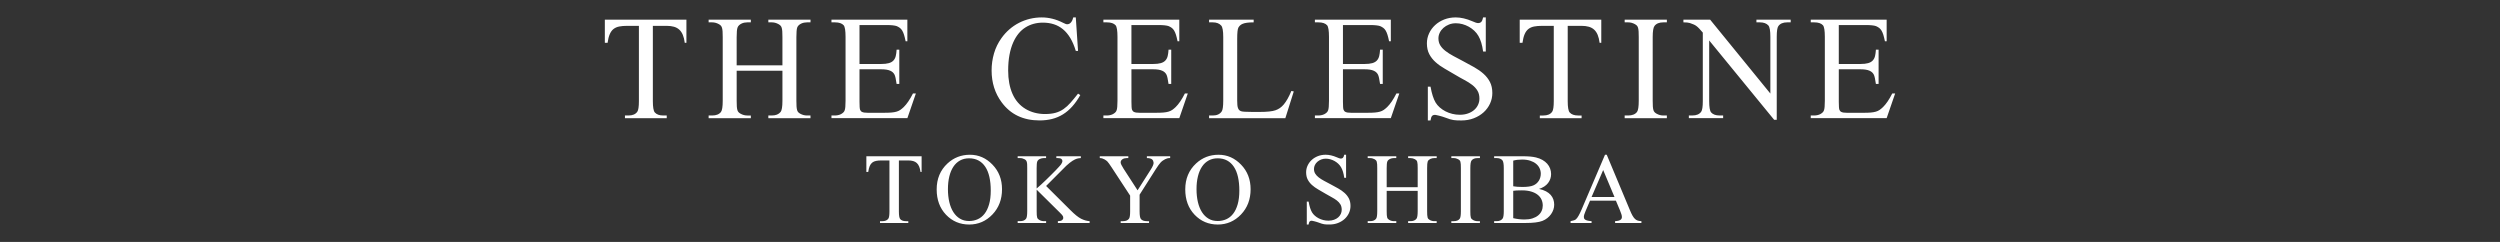 <?xml version="1.0" encoding="utf-8"?>
<!-- Generator: Adobe Illustrator 25.4.5, SVG Export Plug-In . SVG Version: 6.00 Build 0)  -->
<svg version="1.1" id="レイヤー_1" xmlns="http://www.w3.org/2000/svg" xmlns:xlink="http://www.w3.org/1999/xlink" x="0px"
	 y="0px" width="310px" height="30px" viewBox="0 0 310 30" enable-background="new 0 0 310 30" xml:space="preserve">
<rect x="0" y="0" width="310" height="30" fill="#333333" stroke="none"/>
<g id="レイヤー_1_00000095316412937820402450000009491372386009214088_" display="none">
	<path display="inline" fill="#FFFFFF" d="M143.502,19.376v0.227h0.293c0.195,0,0.382,0.048,0.561,0.146
		c0.073,0.041,0.131,0.083,0.174,0.128s0.075,0.107,0.098,0.186c0.022,0.079,0.038,0.18,0.046,0.302
		c0.007,0.122,0.012,0.28,0.012,0.476v5.346c0,0.501-0.049,0.814-0.147,0.939c-0.15,0.199-0.399,0.299-0.744,0.299h-0.293v0.226
		h3.546v-0.226h-0.299c-0.195,0-0.38-0.048-0.556-0.146c-0.072-0.041-0.132-0.084-0.177-0.131c-0.045-0.046-0.078-0.108-0.1-0.186
		c-0.023-0.077-0.038-0.177-0.046-0.299c-0.008-0.123-0.012-0.281-0.012-0.476V20.84c0-0.501,0.051-0.813,0.152-0.939
		c0.151-0.199,0.397-0.298,0.739-0.298h0.299v-0.227C147.048,19.376,143.502,19.376,143.502,19.376z M154.569,19.376v0.227h0.287
		c0.321,0,0.559,0.085,0.713,0.255c0.115,0.126,0.171,0.444,0.171,0.952v4.772l-5.059-6.206h-2.245v0.227
		c0.24,0,0.419,0.018,0.537,0.054c0.126,0.045,0.232,0.084,0.317,0.119c0.085,0.035,0.165,0.079,0.238,0.135
		c0.073,0.055,0.15,0.125,0.232,0.211c0.081,0.085,0.183,0.199,0.305,0.341v5.755c0,0.467-0.045,0.765-0.134,0.891
		c-0.146,0.212-0.397,0.317-0.75,0.317h-0.287v0.226h2.88v-0.226h-0.293c-0.325,0-0.563-0.085-0.714-0.256
		c-0.11-0.126-0.165-0.444-0.165-0.952v-5.096l5.455,6.664h0.22V20.81c0-0.467,0.045-0.765,0.134-0.891
		c0.146-0.212,0.394-0.317,0.744-0.317h0.292v-0.227L154.569,19.376L154.569,19.376z M159.945,19.376l-0.171,2.069h0.232
		c0.085-0.505,0.178-0.842,0.28-1.013c0.053-0.093,0.115-0.175,0.186-0.244c0.072-0.068,0.162-0.127,0.271-0.173
		c0.11-0.047,0.242-0.083,0.395-0.108c0.152-0.024,0.338-0.036,0.558-0.036h2.648l-5.309,7.553v0.226h6.737l0.39-2.191l-0.202-0.037
		c-0.215,0.696-0.463,1.157-0.744,1.385c-0.277,0.228-0.676,0.342-1.196,0.342h-3.393l5.437-7.774h-6.119V19.376z M140.361,19.187
		c-0.012,0.207-0.046,0.346-0.101,0.418c-0.055,0.071-0.121,0.107-0.198,0.107c-0.081,0-0.234-0.043-0.457-0.128
		c-0.204-0.074-0.38-0.136-0.528-0.186c-0.149-0.051-0.29-0.092-0.424-0.122c-0.134-0.031-0.273-0.053-0.415-0.067
		c-0.142-0.015-0.309-0.021-0.5-0.021c-0.643,0-1.225,0.108-1.748,0.323c-0.523,0.216-0.988,0.552-1.394,1.007
		c-0.192,0.207-0.364,0.434-0.519,0.68c-0.155,0.247-0.285,0.504-0.39,0.772c-0.106,0.268-0.187,0.544-0.245,0.827
		c-0.057,0.283-0.085,0.565-0.085,0.846c0,1.005,0.311,1.892,0.933,2.661c0.83,1.025,2.045,1.537,3.643,1.537
		c0.277,0,0.539-0.014,0.785-0.043s0.486-0.072,0.72-0.131c0.234-0.059,0.465-0.134,0.693-0.225
		c0.228-0.092,0.464-0.203,0.708-0.333v-2.532c0-0.256,0.014-0.463,0.043-0.622c0.028-0.158,0.074-0.28,0.138-0.366
		c0.063-0.086,0.143-0.143,0.24-0.174c0.098-0.03,0.216-0.046,0.355-0.046h0.152v-0.231h-3.207v0.231
		c0.334,0,0.566,0.035,0.696,0.104c0.065,0.033,0.123,0.069,0.174,0.109c0.051,0.041,0.091,0.1,0.122,0.177s0.054,0.18,0.071,0.309
		c0.016,0.127,0.024,0.297,0.024,0.509v2.392c-0.269,0.15-0.545,0.264-0.827,0.342c-0.283,0.077-0.577,0.115-0.882,0.115
		c-0.301,0-0.587-0.045-0.858-0.134c-0.27-0.09-0.522-0.216-0.753-0.378c-0.232-0.163-0.441-0.36-0.628-0.592
		c-0.187-0.231-0.348-0.492-0.483-0.781c-0.305-0.651-0.458-1.371-0.458-2.16c0-0.973,0.23-1.811,0.69-2.514
		c0.549-0.834,1.35-1.251,2.404-1.251c0.769,0,1.401,0.238,1.898,0.714c0.345,0.333,0.624,0.825,0.836,1.471h0.214l-0.213-2.612
		h-0.226V19.187z M171.904,21.085l1.402,3.344h-2.843L171.904,21.085z M172.128,19.187l-2.91,6.81
		c-0.13,0.302-0.251,0.551-0.364,0.747c-0.111,0.198-0.22,0.345-0.326,0.443c-0.106,0.098-0.329,0.177-0.671,0.238v0.226h2.606
		v-0.226c-0.204-0.016-0.369-0.039-0.495-0.07s-0.224-0.069-0.292-0.116c-0.07-0.047-0.115-0.097-0.137-0.153
		c-0.023-0.055-0.034-0.115-0.034-0.18c0-0.162,0.07-0.401,0.208-0.72l0.561-1.306h3.204l0.5,1.191
		c0.082,0.195,0.144,0.362,0.186,0.503c0.043,0.14,0.062,0.255,0.059,0.345c0,0.069-0.014,0.132-0.04,0.189
		c-0.026,0.058-0.071,0.108-0.135,0.153c-0.063,0.045-0.149,0.081-0.259,0.11c-0.11,0.029-0.246,0.047-0.409,0.055v0.226h3.265
		v-0.226c-0.17-0.008-0.318-0.03-0.442-0.067c-0.124-0.037-0.24-0.103-0.345-0.199c-0.106-0.095-0.208-0.23-0.309-0.402
		c-0.1-0.172-0.208-0.401-0.326-0.686l-2.88-6.884h-0.215V19.187z M75,2.44v2.865h0.342c0.059-0.438,0.15-0.796,0.27-1.072
		c0.12-0.277,0.276-0.49,0.469-0.64c0.192-0.15,0.426-0.252,0.703-0.307c0.276-0.054,0.6-0.081,0.973-0.081h1.468v9.332
		c0,0.69-0.066,1.129-0.198,1.314c-0.216,0.313-0.583,0.469-1.099,0.469h-0.433v0.333h5.179V14.32H82.25
		c-0.48,0-0.832-0.126-1.054-0.378c-0.162-0.186-0.242-0.654-0.242-1.405V3.205h1.72c0.342,0,0.643,0.037,0.901,0.112
		c0.258,0.076,0.477,0.196,0.657,0.361c0.181,0.165,0.326,0.381,0.438,0.648c0.11,0.267,0.19,0.593,0.239,0.978h0.207V2.44H75z
		 M95.274,2.44v0.333h0.432c0.282,0,0.556,0.073,0.82,0.217c0.108,0.06,0.195,0.124,0.261,0.193
		c0.066,0.068,0.116,0.162,0.149,0.279c0.033,0.117,0.055,0.265,0.067,0.446c0.013,0.181,0.018,0.415,0.018,0.703v3.495h-5.675V4.61
		c0-0.6,0.036-0.997,0.108-1.188c0.042-0.114,0.107-0.212,0.194-0.293c0.087-0.081,0.186-0.149,0.298-0.202
		c0.111-0.055,0.228-0.093,0.351-0.118c0.123-0.024,0.245-0.036,0.364-0.036h0.441V2.44H87.87v0.333h0.432
		c0.288,0,0.565,0.073,0.829,0.217c0.108,0.06,0.194,0.124,0.257,0.193c0.063,0.068,0.111,0.162,0.144,0.279
		c0.033,0.117,0.055,0.265,0.067,0.446s0.018,0.415,0.018,0.703v7.882c0,0.738-0.072,1.202-0.216,1.388
		c-0.222,0.293-0.588,0.441-1.099,0.441H87.87v0.333h5.233v-0.333h-0.441c-0.288,0-0.561-0.072-0.819-0.216
		c-0.108-0.06-0.195-0.125-0.262-0.194c-0.066-0.069-0.115-0.16-0.148-0.275c-0.034-0.114-0.056-0.262-0.068-0.442
		s-0.018-0.414-0.018-0.702V8.772h5.675v3.721c0,0.738-0.075,1.202-0.225,1.388c-0.234,0.293-0.597,0.441-1.09,0.441h-0.432v0.333
		h5.224v-0.333h-0.432c-0.294,0-0.57-0.072-0.829-0.216c-0.108-0.06-0.193-0.123-0.257-0.19c-0.062-0.066-0.111-0.157-0.144-0.275
		c-0.033-0.117-0.056-0.266-0.068-0.446c-0.012-0.18-0.018-0.414-0.018-0.702V4.61c0-0.595,0.033-0.991,0.099-1.188
		c0.042-0.114,0.106-0.212,0.194-0.293c0.087-0.081,0.187-0.149,0.302-0.202c0.114-0.055,0.234-0.093,0.36-0.118
		c0.126-0.024,0.246-0.036,0.36-0.036h0.432l0.009-0.333C100.507,2.44,95.274,2.44,95.274,2.44z M103.1,2.44v0.333h0.432
		c0.504,0,0.865,0.121,1.081,0.361c0.156,0.187,0.235,0.663,0.235,1.433v7.935c0,0.6-0.036,0.994-0.108,1.18
		c-0.036,0.108-0.099,0.203-0.189,0.284c-0.09,0.081-0.191,0.148-0.302,0.203c-0.111,0.053-0.229,0.093-0.355,0.116
		c-0.126,0.025-0.247,0.036-0.361,0.036H103.1v0.333h9.414l1.053-3.062h-0.36c-0.192,0.378-0.384,0.709-0.577,0.991
		c-0.192,0.282-0.381,0.513-0.567,0.693c-0.15,0.144-0.292,0.262-0.428,0.356c-0.135,0.093-0.291,0.165-0.468,0.216
		c-0.177,0.052-0.384,0.087-0.622,0.108c-0.237,0.021-0.533,0.031-0.887,0.031h-2.072c-0.168,0-0.308-0.009-0.419-0.026
		c-0.111-0.019-0.201-0.044-0.27-0.077s-0.122-0.074-0.158-0.122c-0.036-0.047-0.066-0.099-0.09-0.152
		c-0.048-0.127-0.071-0.457-0.071-0.991V8.592h2.684c0.252,0,0.471,0.015,0.658,0.045c0.185,0.03,0.345,0.075,0.477,0.135
		c0.132,0.061,0.24,0.131,0.324,0.212s0.153,0.175,0.207,0.283c0.042,0.085,0.084,0.221,0.125,0.41
		c0.042,0.19,0.085,0.434,0.127,0.735h0.333V6.16h-0.333c-0.018,0.306-0.054,0.57-0.108,0.793c-0.054,0.222-0.15,0.406-0.288,0.554
		c-0.138,0.147-0.329,0.256-0.572,0.324c-0.243,0.069-0.559,0.104-0.95,0.104h-2.684V3.106h3.351c0.6,0,1.023,0.046,1.27,0.136
		c0.151,0.066,0.28,0.139,0.387,0.22c0.108,0.081,0.205,0.191,0.289,0.328c0.084,0.139,0.159,0.313,0.224,0.523
		c0.067,0.211,0.132,0.478,0.199,0.802h0.216V2.44H103.1z M136.819,2.44v0.333h0.433c0.504,0,0.864,0.121,1.081,0.361
		c0.156,0.187,0.234,0.663,0.234,1.433v7.935c0,0.6-0.036,0.994-0.108,1.18c-0.036,0.108-0.099,0.203-0.189,0.284
		c-0.09,0.081-0.191,0.148-0.302,0.203c-0.111,0.053-0.229,0.093-0.355,0.116c-0.126,0.025-0.247,0.036-0.36,0.036h-0.433v0.333
		h9.413l1.054-3.062h-0.36c-0.192,0.378-0.385,0.709-0.577,0.991c-0.193,0.282-0.381,0.513-0.568,0.693
		c-0.15,0.144-0.293,0.262-0.428,0.356c-0.135,0.093-0.292,0.165-0.469,0.216c-0.177,0.052-0.384,0.087-0.621,0.108
		s-0.533,0.031-0.887,0.031h-2.072c-0.168,0-0.308-0.009-0.419-0.026c-0.111-0.019-0.201-0.044-0.27-0.077s-0.122-0.074-0.158-0.122
		c-0.036-0.047-0.066-0.099-0.09-0.152c-0.048-0.127-0.072-0.457-0.072-0.991V8.592h2.684c0.252,0,0.471,0.015,0.657,0.045
		s0.345,0.075,0.478,0.135c0.132,0.061,0.24,0.131,0.324,0.212c0.084,0.081,0.153,0.175,0.207,0.283
		c0.042,0.085,0.084,0.221,0.126,0.41c0.042,0.19,0.084,0.434,0.126,0.735h0.333V6.16h-0.333c-0.018,0.306-0.054,0.57-0.108,0.793
		c-0.054,0.222-0.15,0.406-0.288,0.554c-0.138,0.147-0.329,0.256-0.572,0.324c-0.243,0.069-0.56,0.104-0.95,0.104h-2.684V3.106
		h3.351c0.601,0,1.024,0.046,1.27,0.136c0.15,0.066,0.279,0.139,0.387,0.22s0.204,0.191,0.288,0.328
		c0.084,0.139,0.159,0.313,0.225,0.523c0.067,0.211,0.132,0.478,0.198,0.802h0.216V2.44H136.819z M149.924,2.44v0.333h0.459
		c0.463,0,0.811,0.133,1.045,0.397c0.168,0.186,0.252,0.664,0.252,1.433v7.881c0,0.702-0.063,1.148-0.189,1.333
		c-0.229,0.337-0.597,0.505-1.108,0.505h-0.459v0.333h9.458l1.045-3.315l-0.296-0.062c-0.163,0.384-0.321,0.711-0.473,0.981
		c-0.153,0.271-0.309,0.5-0.469,0.69c-0.159,0.189-0.323,0.341-0.491,0.455c-0.169,0.114-0.348,0.204-0.54,0.271
		c-0.384,0.137-1.042,0.207-1.972,0.207h-0.892c-0.793,0-1.261-0.03-1.406-0.091c-0.096-0.036-0.174-0.086-0.234-0.148
		c-0.06-0.063-0.108-0.144-0.144-0.244c-0.036-0.099-0.062-0.223-0.077-0.373c-0.015-0.151-0.022-0.33-0.022-0.54V4.809
		c0-0.733,0.048-1.192,0.144-1.378c0.054-0.096,0.122-0.185,0.203-0.266c0.08-0.081,0.192-0.152,0.333-0.212
		c0.141-0.06,0.321-0.105,0.54-0.136c0.219-0.03,0.494-0.045,0.824-0.045V2.44H149.924z M163.046,2.44v0.333h0.432
		c0.504,0,0.865,0.121,1.081,0.361c0.156,0.187,0.234,0.663,0.234,1.433v7.935c0,0.6-0.036,0.994-0.108,1.18
		c-0.036,0.108-0.099,0.203-0.189,0.284s-0.19,0.148-0.302,0.203c-0.111,0.053-0.23,0.093-0.355,0.116
		c-0.126,0.025-0.246,0.036-0.361,0.036h-0.432v0.333h9.413l1.054-3.062h-0.361c-0.192,0.378-0.384,0.709-0.576,0.991
		c-0.192,0.282-0.381,0.513-0.567,0.693c-0.151,0.144-0.292,0.262-0.429,0.356c-0.135,0.093-0.291,0.165-0.468,0.216
		c-0.177,0.052-0.384,0.087-0.622,0.108c-0.237,0.021-0.533,0.031-0.887,0.031h-2.072c-0.168,0-0.307-0.009-0.418-0.026
		c-0.111-0.019-0.202-0.044-0.27-0.077c-0.069-0.033-0.122-0.074-0.158-0.122c-0.036-0.047-0.065-0.099-0.09-0.152
		c-0.048-0.127-0.072-0.457-0.072-0.991V8.592h2.684c0.252,0,0.472,0.015,0.658,0.045c0.186,0.03,0.345,0.075,0.477,0.135
		c0.133,0.061,0.241,0.131,0.325,0.212s0.153,0.175,0.207,0.283c0.042,0.085,0.084,0.221,0.126,0.41
		c0.042,0.19,0.084,0.434,0.125,0.735h0.334V6.16h-0.334c-0.018,0.306-0.054,0.57-0.108,0.793c-0.054,0.222-0.151,0.406-0.288,0.554
		c-0.139,0.147-0.329,0.256-0.572,0.324c-0.244,0.069-0.561,0.104-0.951,0.104h-2.684V3.106h3.351c0.6,0,1.024,0.046,1.27,0.136
		c0.15,0.066,0.279,0.139,0.387,0.22s0.204,0.191,0.288,0.328c0.085,0.139,0.16,0.313,0.226,0.523
		c0.066,0.211,0.132,0.478,0.198,0.802h0.216V2.44H163.046z M188.444,2.44v2.865h0.342c0.06-0.438,0.15-0.796,0.27-1.072
		c0.121-0.277,0.276-0.49,0.468-0.64c0.192-0.15,0.426-0.252,0.703-0.307c0.276-0.054,0.6-0.081,0.973-0.081h1.468v9.332
		c0,0.69-0.066,1.129-0.198,1.314c-0.216,0.313-0.582,0.469-1.098,0.469h-0.432v0.333h5.179V14.32h-0.424
		c-0.479,0-0.831-0.126-1.054-0.378c-0.162-0.186-0.243-0.654-0.243-1.405V3.205h1.72c0.342,0,0.643,0.037,0.9,0.112
		c0.259,0.076,0.478,0.196,0.658,0.361c0.181,0.165,0.326,0.381,0.436,0.648c0.111,0.267,0.191,0.593,0.24,0.978h0.207V2.44H188.444
		z M201.459,2.44v0.333h0.432c0.288,0,0.564,0.073,0.828,0.217c0.108,0.06,0.194,0.123,0.257,0.188
		c0.062,0.066,0.111,0.157,0.144,0.275c0.033,0.117,0.055,0.266,0.068,0.447c0.012,0.18,0.017,0.414,0.017,0.703v7.89
		c0,0.738-0.072,1.202-0.216,1.388c-0.222,0.293-0.589,0.441-1.098,0.441h-0.432v0.333h5.233v-0.333h-0.441
		c-0.288,0-0.561-0.072-0.82-0.216c-0.108-0.06-0.195-0.125-0.261-0.194s-0.116-0.16-0.149-0.275
		c-0.032-0.114-0.055-0.262-0.067-0.442c-0.012-0.18-0.018-0.414-0.018-0.702v-7.89c0-0.739,0.075-1.202,0.225-1.388
		c0.222-0.294,0.586-0.442,1.09-0.442h0.441V2.44H201.459z M217.797,2.44v0.333h0.423c0.475,0,0.825,0.126,1.054,0.379
		c0.168,0.186,0.252,0.654,0.252,1.405V11.6l-7.467-9.161h-3.315v0.333c0.355,0,0.618,0.028,0.793,0.081
		c0.186,0.066,0.342,0.124,0.469,0.176c0.126,0.051,0.243,0.117,0.351,0.199c0.108,0.08,0.222,0.184,0.342,0.31
		s0.271,0.294,0.45,0.505v8.494c0,0.69-0.066,1.129-0.198,1.314c-0.216,0.313-0.586,0.469-1.108,0.469h-0.424v0.333h4.251V14.32
		h-0.432c-0.479,0-0.831-0.126-1.054-0.378c-0.161-0.186-0.243-0.654-0.243-1.405V5.016l8.053,9.836h0.325V4.556
		c0-0.691,0.066-1.129,0.198-1.315c0.216-0.313,0.582-0.469,1.098-0.469h0.432V2.44H217.797z M224.533,2.44v0.333h0.432
		c0.504,0,0.864,0.121,1.08,0.361c0.156,0.187,0.234,0.663,0.234,1.433v7.935c0,0.6-0.036,0.994-0.108,1.18
		c-0.035,0.108-0.098,0.203-0.188,0.284s-0.19,0.148-0.302,0.203c-0.111,0.053-0.229,0.093-0.356,0.116
		c-0.126,0.025-0.247,0.036-0.359,0.036h-0.432v0.333h9.413L235,11.592h-0.361c-0.192,0.378-0.385,0.709-0.576,0.991
		c-0.192,0.282-0.382,0.513-0.568,0.693c-0.15,0.144-0.293,0.262-0.428,0.356c-0.135,0.093-0.291,0.165-0.469,0.216
		c-0.177,0.052-0.384,0.087-0.621,0.108s-0.533,0.031-0.888,0.031h-2.071c-0.169,0-0.308-0.009-0.419-0.026
		c-0.111-0.019-0.201-0.044-0.27-0.077s-0.122-0.074-0.157-0.122c-0.036-0.047-0.066-0.099-0.09-0.152
		c-0.049-0.127-0.072-0.457-0.072-0.991V8.592h2.684c0.252,0,0.472,0.015,0.658,0.045s0.345,0.075,0.477,0.135
		c0.132,0.061,0.24,0.131,0.324,0.212c0.085,0.081,0.154,0.175,0.207,0.283c0.042,0.085,0.084,0.221,0.127,0.41
		c0.042,0.19,0.084,0.434,0.125,0.735h0.334V6.16h-0.334c-0.017,0.306-0.054,0.57-0.108,0.793c-0.054,0.222-0.15,0.406-0.289,0.554
		c-0.138,0.147-0.328,0.256-0.571,0.324c-0.244,0.069-0.56,0.104-0.951,0.104h-2.684V3.106h3.351c0.6,0,1.024,0.046,1.27,0.136
		c0.15,0.066,0.278,0.139,0.387,0.22c0.107,0.081,0.204,0.191,0.288,0.328c0.084,0.139,0.159,0.313,0.226,0.523
		c0.066,0.211,0.132,0.478,0.198,0.802h0.216V2.44H224.533z M133.084,2.161c-0.055,0.247-0.146,0.448-0.275,0.608
		c-0.13,0.16-0.29,0.239-0.482,0.239c-0.096,0.006-0.276-0.06-0.54-0.199c-0.858-0.432-1.729-0.648-2.612-0.648
		c-0.499,0-0.985,0.057-1.459,0.17c-0.474,0.114-0.926,0.281-1.356,0.5c-0.429,0.22-0.829,0.49-1.198,0.811
		c-0.369,0.322-0.698,0.686-0.987,1.094c-0.415,0.576-0.72,1.205-0.919,1.887c-0.198,0.681-0.297,1.386-0.297,2.112
		c0,1.513,0.414,2.829,1.243,3.945c1.105,1.501,2.673,2.252,4.702,2.252c0.558,0,1.079-0.062,1.563-0.185
		c0.484-0.123,0.932-0.313,1.347-0.572c0.415-0.258,0.799-0.585,1.153-0.982c0.354-0.397,0.684-0.864,0.991-1.405l-0.279-0.18
		c-0.336,0.427-0.644,0.799-0.923,1.117c-0.279,0.318-0.569,0.583-0.869,0.793c-0.301,0.21-0.634,0.367-1,0.468
		c-0.367,0.102-0.801,0.153-1.306,0.153c-0.445,0-0.873-0.053-1.284-0.161c-0.411-0.108-0.791-0.267-1.139-0.478
		c-0.348-0.21-0.659-0.471-0.932-0.784c-0.273-0.312-0.5-0.675-0.68-1.089c-0.355-0.817-0.532-1.775-0.532-2.873
		c0-0.721,0.054-1.371,0.162-1.951c0.108-0.58,0.264-1.097,0.469-1.554c0.372-0.829,0.874-1.443,1.504-1.842
		c0.63-0.399,1.354-0.599,2.171-0.599c0.486,0,0.937,0.066,1.352,0.199c0.414,0.132,0.793,0.339,1.134,0.621
		c0.343,0.282,0.647,0.646,0.914,1.09c0.267,0.445,0.494,0.976,0.68,1.595h0.279L133.4,2.161
		C133.4,2.161,133.084,2.161,133.084,2.161z M183.906,2.161c-0.06,0.282-0.139,0.469-0.238,0.563
		c-0.099,0.093-0.227,0.139-0.383,0.139c-0.151,0-0.388-0.075-0.712-0.225c-0.739-0.319-1.426-0.478-2.063-0.478
		c-0.516,0-0.992,0.086-1.428,0.256c-0.435,0.171-0.812,0.404-1.13,0.698s-0.567,0.637-0.747,1.027
		c-0.18,0.39-0.271,0.801-0.271,1.233c0,0.516,0.098,0.962,0.293,1.334s0.455,0.704,0.779,0.995
		c0.325,0.291,0.698,0.558,1.122,0.802c0.424,0.242,0.863,0.5,1.319,0.77c0.402,0.241,0.785,0.457,1.149,0.648
		c0.363,0.193,0.681,0.394,0.955,0.604c0.273,0.211,0.491,0.448,0.653,0.716c0.162,0.267,0.243,0.596,0.243,0.987
		c0,0.264-0.055,0.518-0.166,0.761s-0.272,0.456-0.481,0.64c-0.211,0.183-0.466,0.329-0.766,0.437
		c-0.301,0.108-0.64,0.162-1.018,0.162c-0.318,0-0.629-0.038-0.932-0.113c-0.303-0.075-0.586-0.18-0.847-0.315
		c-0.261-0.136-0.497-0.295-0.707-0.482c-0.211-0.185-0.381-0.387-0.513-0.604c-0.132-0.221-0.25-0.496-0.356-0.823
		c-0.105-0.327-0.196-0.71-0.274-1.149h-0.334v4.19h0.334c0.042-0.283,0.106-0.469,0.193-0.558c0.087-0.091,0.206-0.136,0.355-0.136
		c0.025,0,0.08,0.009,0.167,0.027c0.088,0.018,0.194,0.043,0.32,0.072c0.126,0.03,0.264,0.068,0.414,0.113
		c0.15,0.045,0.297,0.095,0.442,0.149c0.204,0.077,0.38,0.139,0.527,0.184c0.146,0.046,0.29,0.078,0.428,0.099
		c0.138,0.02,0.282,0.034,0.431,0.04c0.15,0.006,0.33,0.01,0.541,0.01c0.564,0,1.081-0.092,1.554-0.276
		c0.472-0.183,0.877-0.428,1.216-0.738c0.339-0.309,0.603-0.67,0.793-1.082c0.189-0.411,0.284-0.845,0.284-1.301
		c0-0.534-0.1-0.993-0.297-1.373c-0.198-0.382-0.464-0.721-0.797-1.018c-0.333-0.298-0.72-0.569-1.157-0.816
		c-0.439-0.247-0.902-0.498-1.388-0.756c-0.433-0.228-0.833-0.442-1.202-0.639c-0.369-0.199-0.691-0.403-0.964-0.613
		c-0.273-0.21-0.488-0.439-0.644-0.689c-0.157-0.249-0.234-0.542-0.234-0.879c0-0.239,0.054-0.473,0.162-0.698
		s0.26-0.425,0.455-0.599c0.196-0.174,0.425-0.314,0.69-0.418c0.264-0.105,0.55-0.158,0.855-0.158c0.277,0,0.552,0.038,0.825,0.113
		c0.273,0.075,0.531,0.181,0.774,0.315c0.243,0.136,0.468,0.299,0.675,0.491s0.38,0.409,0.519,0.648
		c0.282,0.481,0.478,1.126,0.585,1.937h0.334V2.161H183.906z"/>
</g>
<g id="レイヤー_2_00000090998172120362033190000017214768278128564117_">
	<path fill="#FFFFFF" d="M107.429,19.376v1.941h0.232c0.041-0.298,0.102-0.539,0.183-0.726c0.082-0.187,0.187-0.332,0.317-0.433
		c0.131-0.101,0.289-0.172,0.476-0.207c0.187-0.037,0.407-0.056,0.659-0.056h0.995v6.322c0,0.468-0.045,0.765-0.134,0.891
		c-0.146,0.211-0.395,0.318-0.744,0.318h-0.293v0.225h3.509v-0.225h-0.287c-0.325,0-0.563-0.086-0.714-0.257
		c-0.11-0.125-0.165-0.443-0.165-0.952v-6.322h1.165c0.231,0,0.435,0.025,0.61,0.077c0.175,0.05,0.324,0.131,0.446,0.243
		c0.122,0.112,0.221,0.259,0.295,0.44c0.076,0.181,0.13,0.401,0.162,0.662h0.14v-1.941
		C114.281,19.376,107.429,19.376,107.429,19.376z M130.987,19.376v0.226h0.189c0.207,0,0.353,0.035,0.436,0.106
		c0.083,0.071,0.125,0.153,0.125,0.247c0,0.123-0.055,0.265-0.165,0.428c-0.033,0.045-0.107,0.131-0.223,0.261
		c-0.117,0.13-0.259,0.283-0.431,0.461c-0.171,0.177-0.361,0.369-0.57,0.576c-0.209,0.208-0.421,0.416-0.635,0.624
		c-0.213,0.207-0.423,0.404-0.626,0.591s-0.384,0.346-0.543,0.476V20.84c0-0.407,0.024-0.676,0.073-0.805
		c0.029-0.078,0.073-0.143,0.134-0.199c0.061-0.055,0.13-0.1,0.204-0.133c0.076-0.035,0.155-0.06,0.238-0.077
		c0.083-0.016,0.164-0.024,0.241-0.024h0.281v-0.226h-3.525v0.226h0.294c0.195,0,0.382,0.048,0.561,0.146
		c0.074,0.041,0.132,0.085,0.175,0.134c0.042,0.049,0.076,0.113,0.1,0.193c0.025,0.079,0.039,0.179,0.046,0.301
		c0.006,0.122,0.009,0.278,0.009,0.464v5.345c0,0.501-0.049,0.815-0.147,0.94c-0.15,0.2-0.399,0.299-0.744,0.299h-0.294v0.225h3.528
		v-0.225h-0.281c-0.195,0-0.381-0.049-0.555-0.147c-0.073-0.041-0.132-0.085-0.176-0.131c-0.045-0.046-0.078-0.108-0.101-0.186
		c-0.023-0.078-0.038-0.177-0.046-0.298c-0.008-0.122-0.012-0.281-0.012-0.477V23.52l2.856,2.825c0.114,0.11,0.2,0.2,0.259,0.269
		c0.059,0.069,0.102,0.126,0.128,0.17c0.026,0.045,0.042,0.087,0.046,0.125c0.004,0.039,0.006,0.082,0.006,0.132
		c0,0.097-0.052,0.186-0.156,0.265c-0.104,0.079-0.273,0.119-0.509,0.119v0.225h3.936v-0.225c-0.35-0.025-0.705-0.126-1.062-0.305
		c-0.354-0.183-0.781-0.525-1.281-1.026l-3.051-3.033l2.502-2.507c0.154-0.143,0.295-0.264,0.424-0.364
		c0.128-0.1,0.246-0.184,0.354-0.253c0.108-0.068,0.206-0.124,0.296-0.165c0.089-0.041,0.171-0.073,0.244-0.098
		c0.146-0.041,0.309-0.065,0.488-0.072v-0.226C134.027,19.376,130.987,19.376,130.987,19.376z M142.213,19.376v0.226
		c0.158,0,0.291,0.013,0.397,0.043c0.106,0.028,0.188,0.068,0.25,0.122c0.061,0.052,0.106,0.115,0.134,0.188
		s0.047,0.153,0.054,0.238c0,0.188-0.122,0.472-0.366,0.855l-1.623,2.55l-1.727-2.666c-0.248-0.382-0.372-0.647-0.372-0.793
		c0-0.094,0.023-0.174,0.07-0.242c0.047-0.066,0.107-0.123,0.179-0.168c0.074-0.044,0.156-0.077,0.248-0.098
		c0.091-0.02,0.182-0.03,0.271-0.03h0.183v-0.226h-3.539v0.226c0.114,0,0.223,0.017,0.327,0.051
		c0.104,0.035,0.198,0.077,0.283,0.125c0.086,0.05,0.157,0.097,0.213,0.144c0.057,0.047,0.098,0.082,0.122,0.107
		c0.049,0.053,0.119,0.141,0.211,0.265c0.091,0.124,0.204,0.29,0.338,0.498l2.27,3.466v1.959c0,0.468-0.045,0.765-0.134,0.891
		c-0.146,0.211-0.394,0.318-0.744,0.318h-0.293v0.225h3.515v-0.225h-0.268c-0.338,0-0.582-0.086-0.732-0.257
		c-0.114-0.125-0.17-0.443-0.17-0.952v-2.075l1.995-3.143c0.126-0.195,0.238-0.363,0.339-0.506c0.1-0.142,0.192-0.259,0.278-0.348
		c0.081-0.086,0.17-0.163,0.268-0.231c0.098-0.07,0.193-0.126,0.287-0.171c0.094-0.046,0.182-0.079,0.266-0.104
		c0.083-0.024,0.149-0.036,0.198-0.036h0.159v-0.226C145.1,19.376,142.213,19.376,142.213,19.376z M174.609,19.376v0.226h0.293
		c0.191,0,0.376,0.048,0.555,0.146c0.073,0.041,0.132,0.084,0.177,0.131s0.079,0.11,0.101,0.189c0.022,0.079,0.037,0.18,0.045,0.302
		c0.009,0.122,0.013,0.281,0.013,0.477v2.368h-3.844v-2.368c0-0.407,0.024-0.676,0.073-0.805c0.029-0.078,0.073-0.144,0.132-0.199
		c0.058-0.054,0.126-0.1,0.2-0.137c0.076-0.037,0.155-0.063,0.239-0.08c0.083-0.016,0.165-0.024,0.247-0.024h0.299v-0.226h-3.545
		v0.226h0.293c0.195,0,0.382,0.048,0.561,0.146c0.074,0.041,0.131,0.084,0.174,0.131c0.043,0.047,0.075,0.11,0.098,0.189
		c0.022,0.079,0.038,0.18,0.046,0.302c0.009,0.122,0.012,0.281,0.012,0.477v5.339c0,0.501-0.048,0.815-0.146,0.94
		c-0.151,0.2-0.399,0.299-0.744,0.299h-0.293v0.225h3.545v-0.225h-0.299c-0.196,0-0.381-0.049-0.555-0.147
		c-0.074-0.041-0.132-0.085-0.178-0.131c-0.045-0.046-0.078-0.108-0.101-0.186c-0.022-0.078-0.037-0.177-0.046-0.298
		c-0.008-0.122-0.012-0.281-0.012-0.477v-2.52h3.844v2.52c0,0.501-0.052,0.815-0.153,0.94c-0.159,0.2-0.405,0.299-0.739,0.299
		h-0.293v0.225h3.54v-0.225h-0.293c-0.199,0-0.386-0.049-0.562-0.147c-0.073-0.041-0.131-0.083-0.174-0.128
		c-0.042-0.045-0.075-0.107-0.097-0.186c-0.023-0.079-0.038-0.18-0.046-0.301c-0.008-0.122-0.012-0.281-0.012-0.477v-5.339
		c0-0.402,0.022-0.671,0.067-0.805c0.029-0.078,0.072-0.144,0.131-0.199c0.059-0.054,0.127-0.1,0.204-0.137
		c0.077-0.037,0.159-0.063,0.244-0.08c0.086-0.016,0.167-0.024,0.244-0.024h0.293l0.006-0.226H174.609z M179.966,19.376v0.226h0.293
		c0.195,0,0.382,0.048,0.561,0.146c0.074,0.041,0.131,0.083,0.174,0.128c0.043,0.045,0.075,0.107,0.097,0.186
		c0.023,0.079,0.038,0.181,0.046,0.303c0.009,0.121,0.012,0.28,0.012,0.476v5.345c0,0.501-0.048,0.815-0.146,0.94
		c-0.151,0.2-0.399,0.299-0.745,0.299h-0.293v0.225h3.545v-0.225h-0.298c-0.196,0-0.381-0.049-0.555-0.147
		c-0.074-0.041-0.133-0.085-0.177-0.131c-0.045-0.046-0.078-0.108-0.101-0.186c-0.022-0.078-0.037-0.177-0.046-0.298
		c-0.007-0.122-0.012-0.281-0.012-0.477v-5.345c0-0.501,0.051-0.814,0.153-0.94c0.15-0.199,0.396-0.298,0.739-0.298h0.298v-0.226
		L179.966,19.376L179.966,19.376z M187.64,27.052V23.66c0.11-0.02,0.253-0.034,0.431-0.043c0.176-0.007,0.393-0.012,0.649-0.012
		c0.44,0,0.821,0.049,1.145,0.147c0.323,0.096,0.591,0.23,0.805,0.399c0.213,0.169,0.372,0.369,0.476,0.599s0.155,0.477,0.155,0.741
		c0,0.239-0.048,0.464-0.144,0.674c-0.095,0.21-0.239,0.393-0.43,0.55c-0.191,0.157-0.428,0.279-0.71,0.369
		c-0.283,0.089-0.609,0.134-0.979,0.134C188.574,27.217,188.109,27.163,187.64,27.052 M187.64,23.098v-3.179
		c0.317-0.089,0.683-0.134,1.098-0.134c0.379,0,0.712,0.046,1.001,0.14c0.289,0.093,0.53,0.22,0.726,0.379
		c0.195,0.158,0.342,0.344,0.442,0.558c0.1,0.213,0.15,0.438,0.15,0.674c0,0.159-0.02,0.311-0.061,0.458
		c-0.04,0.147-0.099,0.282-0.176,0.408c-0.078,0.126-0.174,0.24-0.29,0.342s-0.249,0.186-0.4,0.249
		c-0.293,0.126-0.738,0.19-1.336,0.19C188.334,23.184,187.95,23.156,187.64,23.098 M185.273,19.376v0.226h0.311
		c0.313,0,0.549,0.089,0.709,0.268c0.117,0.137,0.176,0.461,0.176,0.97v5.345c0,0.464-0.047,0.768-0.14,0.909
		c-0.154,0.219-0.403,0.33-0.744,0.33h-0.311v0.225h3.905c0.932,0,1.623-0.085,2.075-0.256c0.228-0.09,0.433-0.207,0.614-0.351
		c0.18-0.144,0.335-0.305,0.461-0.482s0.223-0.366,0.29-0.568c0.067-0.201,0.101-0.402,0.101-0.606c0-0.228-0.035-0.445-0.104-0.65
		c-0.07-0.205-0.179-0.394-0.329-0.565c-0.151-0.17-0.345-0.319-0.583-0.446c-0.238-0.125-0.526-0.225-0.863-0.299
		c0.492-0.158,0.864-0.401,1.116-0.728c0.252-0.327,0.379-0.699,0.379-1.114c0-0.24-0.041-0.469-0.123-0.687
		c-0.082-0.217-0.201-0.416-0.36-0.595c-0.159-0.18-0.355-0.336-0.589-0.47c-0.234-0.134-0.504-0.238-0.808-0.311
		c-0.403-0.098-0.938-0.146-1.605-0.146h-3.578V19.376z M119.04,27.116c-0.326-0.193-0.599-0.463-0.821-0.812
		c-0.222-0.348-0.39-0.764-0.504-1.247c-0.114-0.485-0.171-1.018-0.171-1.6c0-0.585,0.058-1.114,0.174-1.586
		c0.116-0.472,0.285-0.874,0.507-1.206c0.221-0.332,0.495-0.587,0.82-0.766c0.325-0.178,0.698-0.269,1.117-0.269
		c0.448,0,0.839,0.091,1.175,0.272c0.335,0.181,0.616,0.443,0.841,0.784c0.226,0.342,0.395,0.76,0.507,1.254
		s0.168,1.057,0.168,1.688c0,0.66-0.068,1.226-0.205,1.702s-0.324,0.867-0.564,1.174c-0.24,0.308-0.524,0.535-0.852,0.681
		c-0.327,0.146-0.682,0.219-1.064,0.219C119.742,27.406,119.366,27.311,119.04,27.116 M117.49,20.267
		c-0.895,0.83-1.342,1.902-1.342,3.217c0,1.285,0.386,2.332,1.159,3.143c0.773,0.809,1.731,1.214,2.874,1.214
		c1.127,0,2.087-0.415,2.88-1.245s1.19-1.873,1.19-3.13c0-1.22-0.395-2.238-1.183-3.051c-0.789-0.818-1.719-1.226-2.789-1.226
		C119.197,19.188,118.267,19.547,117.49,20.267 M149.863,27.116c-0.326-0.193-0.599-0.463-0.821-0.812
		c-0.222-0.348-0.389-0.764-0.503-1.247c-0.114-0.485-0.171-1.018-0.171-1.6c0-0.585,0.057-1.114,0.174-1.586
		c0.116-0.472,0.285-0.874,0.507-1.206c0.221-0.332,0.495-0.587,0.821-0.766c0.325-0.178,0.698-0.269,1.117-0.269
		c0.448,0,0.839,0.091,1.175,0.272c0.335,0.181,0.616,0.443,0.841,0.784c0.226,0.342,0.395,0.76,0.506,1.254
		c0.112,0.494,0.168,1.057,0.168,1.688c0,0.66-0.069,1.226-0.205,1.702c-0.136,0.476-0.324,0.867-0.564,1.174
		c-0.24,0.308-0.523,0.535-0.851,0.681s-0.682,0.219-1.065,0.219C150.566,27.406,150.189,27.311,149.863,27.116 M148.314,20.267
		c-0.895,0.83-1.342,1.902-1.342,3.217c0,1.285,0.386,2.332,1.159,3.143c0.773,0.809,1.731,1.214,2.874,1.214
		c1.126,0,2.086-0.415,2.88-1.245c0.793-0.83,1.19-1.873,1.19-3.13c0-1.22-0.395-2.238-1.184-3.051
		c-0.789-0.818-1.719-1.226-2.789-1.226C150.02,19.188,149.091,19.547,148.314,20.267 M166.684,19.188
		c-0.041,0.191-0.094,0.317-0.162,0.381c-0.067,0.063-0.153,0.095-0.26,0.095c-0.101,0-0.262-0.052-0.482-0.153
		c-0.5-0.216-0.967-0.323-1.397-0.323c-0.35,0-0.672,0.058-0.967,0.173c-0.295,0.117-0.55,0.273-0.766,0.473
		c-0.216,0.2-0.385,0.431-0.507,0.696c-0.123,0.263-0.183,0.542-0.183,0.835c0,0.35,0.066,0.652,0.198,0.904
		c0.133,0.252,0.309,0.477,0.528,0.673c0.22,0.198,0.473,0.379,0.76,0.544s0.584,0.338,0.893,0.521
		c0.273,0.163,0.532,0.309,0.778,0.439c0.246,0.131,0.462,0.267,0.647,0.409c0.185,0.143,0.333,0.305,0.443,0.486
		c0.109,0.181,0.165,0.403,0.165,0.668c0,0.179-0.038,0.351-0.113,0.516c-0.076,0.165-0.184,0.309-0.326,0.433
		s-0.316,0.222-0.519,0.295c-0.203,0.074-0.433,0.11-0.689,0.11c-0.216,0-0.426-0.025-0.632-0.075
		c-0.205-0.052-0.396-0.122-0.573-0.215c-0.177-0.091-0.337-0.2-0.479-0.325c-0.142-0.127-0.259-0.263-0.348-0.409
		c-0.09-0.151-0.17-0.337-0.241-0.558c-0.071-0.222-0.133-0.481-0.186-0.779h-0.225v2.837h0.225
		c0.028-0.191,0.073-0.317,0.131-0.378c0.059-0.061,0.139-0.091,0.241-0.091c0.016,0,0.054,0.006,0.113,0.018
		s0.131,0.028,0.217,0.048c0.085,0.02,0.179,0.046,0.281,0.077c0.102,0.03,0.201,0.064,0.299,0.1
		c0.139,0.053,0.258,0.094,0.357,0.125c0.1,0.031,0.197,0.053,0.29,0.068c0.094,0.014,0.192,0.023,0.293,0.027
		c0.101,0.004,0.224,0.006,0.366,0.006c0.383,0,0.733-0.062,1.053-0.186c0.319-0.124,0.594-0.291,0.823-0.5
		c0.23-0.21,0.409-0.454,0.537-0.732c0.128-0.279,0.192-0.573,0.192-0.882c0-0.361-0.066-0.671-0.2-0.93
		c-0.135-0.258-0.315-0.489-0.541-0.689c-0.225-0.202-0.487-0.386-0.784-0.553s-0.611-0.337-0.94-0.513
		c-0.292-0.154-0.564-0.298-0.814-0.433c-0.25-0.134-0.468-0.273-0.653-0.415s-0.331-0.297-0.436-0.467
		c-0.106-0.169-0.159-0.367-0.159-0.594c0-0.163,0.037-0.322,0.11-0.473c0.073-0.153,0.175-0.288,0.308-0.406
		s0.288-0.213,0.467-0.284c0.18-0.071,0.373-0.107,0.58-0.107c0.187,0,0.374,0.026,0.558,0.077c0.185,0.051,0.36,0.123,0.525,0.214
		c0.165,0.092,0.317,0.202,0.458,0.333c0.14,0.131,0.257,0.277,0.351,0.44c0.191,0.324,0.323,0.763,0.397,1.311h0.226v-2.861
		L166.684,19.188L166.684,19.188z M198.794,21.085l1.403,3.344h-2.843L198.794,21.085z M199.021,19.188l-2.911,6.809
		c-0.13,0.302-0.251,0.55-0.363,0.747c-0.111,0.198-0.22,0.345-0.326,0.443c-0.107,0.097-0.33,0.176-0.671,0.238v0.225h2.605v-0.225
		c-0.204-0.016-0.369-0.04-0.495-0.07c-0.125-0.03-0.223-0.069-0.293-0.116c-0.069-0.047-0.114-0.097-0.137-0.152
		c-0.022-0.056-0.033-0.116-0.033-0.181c0-0.163,0.069-0.402,0.208-0.72l0.561-1.306h3.204l0.5,1.19
		c0.081,0.195,0.144,0.363,0.186,0.503c0.043,0.14,0.062,0.255,0.058,0.345c0,0.069-0.014,0.132-0.04,0.188
		c-0.027,0.058-0.072,0.108-0.134,0.153c-0.063,0.045-0.15,0.081-0.259,0.11c-0.11,0.028-0.246,0.046-0.409,0.055v0.225h3.265
		v-0.225c-0.171-0.008-0.319-0.03-0.443-0.067c-0.124-0.037-0.239-0.103-0.345-0.199c-0.105-0.095-0.208-0.23-0.308-0.402
		s-0.209-0.402-0.326-0.686l-2.88-6.883L199.021,19.188L199.021,19.188z M75,2.44v2.865h0.342c0.06-0.439,0.15-0.796,0.271-1.072
		c0.12-0.276,0.276-0.489,0.468-0.639c0.192-0.15,0.426-0.252,0.702-0.307c0.277-0.055,0.601-0.082,0.973-0.082h1.468v9.333
		c0,0.69-0.066,1.129-0.198,1.315c-0.216,0.313-0.582,0.468-1.099,0.468h-0.432v0.333h5.18v-0.333h-0.424
		c-0.48,0-0.831-0.126-1.054-0.378c-0.162-0.186-0.243-0.655-0.243-1.405V3.205h1.72c0.342,0,0.642,0.038,0.901,0.113
		c0.258,0.075,0.478,0.195,0.658,0.36c0.18,0.165,0.326,0.382,0.437,0.649c0.112,0.267,0.191,0.593,0.239,0.977h0.207V2.44H75z
		 M95.274,2.44v0.333h0.432c0.283,0,0.556,0.073,0.82,0.217c0.108,0.06,0.195,0.124,0.261,0.193c0.066,0.069,0.116,0.162,0.149,0.28
		c0.033,0.116,0.055,0.265,0.067,0.445s0.018,0.415,0.018,0.703v3.495h-5.675V4.61c0-0.601,0.036-0.997,0.108-1.188
		c0.042-0.115,0.106-0.213,0.194-0.293c0.086-0.08,0.185-0.149,0.297-0.202c0.11-0.055,0.228-0.094,0.351-0.118
		s0.245-0.036,0.365-0.036h0.441V2.44H87.87v0.333h0.432c0.288,0,0.564,0.073,0.829,0.217c0.108,0.06,0.193,0.124,0.256,0.193
		s0.111,0.162,0.145,0.28c0.033,0.116,0.055,0.265,0.068,0.445c0.012,0.18,0.018,0.415,0.018,0.703v7.883
		c0,0.738-0.072,1.201-0.216,1.387c-0.222,0.293-0.589,0.441-1.099,0.441H87.87v0.333h5.234v-0.333h-0.441
		c-0.289,0-0.562-0.072-0.82-0.215c-0.109-0.06-0.195-0.125-0.261-0.194s-0.116-0.16-0.149-0.275
		c-0.033-0.113-0.055-0.261-0.068-0.441c-0.012-0.181-0.018-0.414-0.018-0.702V8.772h5.675v3.721c0,0.738-0.075,1.201-0.225,1.387
		c-0.234,0.293-0.598,0.441-1.09,0.441h-0.432v0.333h5.225v-0.333h-0.432c-0.294,0-0.571-0.072-0.829-0.215
		c-0.108-0.06-0.193-0.123-0.257-0.189c-0.063-0.067-0.111-0.158-0.144-0.276c-0.033-0.116-0.055-0.265-0.068-0.445
		c-0.012-0.181-0.018-0.414-0.018-0.702V4.61c0-0.594,0.033-0.991,0.099-1.188c0.042-0.115,0.106-0.213,0.194-0.293
		c0.087-0.08,0.188-0.149,0.301-0.202c0.114-0.055,0.235-0.094,0.36-0.118c0.126-0.024,0.247-0.036,0.361-0.036h0.432l0.009-0.333
		C100.508,2.44,95.274,2.44,95.274,2.44z M103.101,2.44v0.333h0.432c0.505,0,0.865,0.121,1.081,0.361
		c0.156,0.186,0.234,0.663,0.234,1.432v7.936c0,0.6-0.036,0.994-0.108,1.18c-0.036,0.108-0.099,0.203-0.189,0.284
		c-0.09,0.08-0.191,0.148-0.302,0.203c-0.111,0.053-0.23,0.092-0.356,0.116c-0.126,0.025-0.247,0.036-0.36,0.036h-0.432v0.333h9.413
		l1.054-3.063h-0.361c-0.192,0.378-0.384,0.709-0.576,0.991c-0.193,0.283-0.382,0.513-0.568,0.694
		c-0.15,0.144-0.293,0.262-0.428,0.355c-0.135,0.092-0.292,0.165-0.468,0.216c-0.177,0.051-0.384,0.087-0.622,0.108
		s-0.533,0.031-0.887,0.031h-2.072c-0.168,0-0.308-0.009-0.419-0.026c-0.111-0.019-0.201-0.044-0.271-0.077
		c-0.069-0.033-0.122-0.074-0.158-0.122c-0.036-0.047-0.066-0.099-0.089-0.153c-0.049-0.126-0.072-0.456-0.072-0.991V8.591h2.684
		c0.252,0,0.471,0.016,0.657,0.045c0.186,0.031,0.346,0.076,0.478,0.136c0.132,0.06,0.24,0.13,0.324,0.212
		c0.084,0.081,0.153,0.175,0.207,0.284c0.042,0.084,0.084,0.22,0.126,0.409c0.042,0.19,0.084,0.434,0.126,0.735h0.334V6.159h-0.333
		c-0.018,0.307-0.054,0.571-0.108,0.794c-0.054,0.221-0.15,0.406-0.288,0.553c-0.138,0.148-0.329,0.256-0.572,0.324
		c-0.243,0.069-0.559,0.104-0.95,0.104h-2.684V3.106h3.35c0.601,0,1.024,0.046,1.271,0.135c0.15,0.066,0.279,0.14,0.387,0.221
		c0.108,0.081,0.204,0.19,0.288,0.328s0.159,0.313,0.225,0.523c0.066,0.21,0.131,0.477,0.198,0.802h0.216V2.44H103.101z
		 M136.82,2.44v0.333h0.432c0.505,0,0.865,0.121,1.081,0.361c0.156,0.186,0.234,0.663,0.234,1.432v7.936
		c0,0.6-0.036,0.994-0.108,1.18c-0.036,0.108-0.099,0.203-0.189,0.284c-0.09,0.08-0.191,0.148-0.302,0.203
		c-0.112,0.053-0.23,0.092-0.356,0.116c-0.125,0.025-0.246,0.036-0.36,0.036h-0.432v0.333h9.413l1.054-3.063h-0.361
		c-0.192,0.378-0.384,0.709-0.576,0.991c-0.192,0.283-0.382,0.513-0.567,0.694c-0.151,0.144-0.293,0.262-0.428,0.355
		c-0.135,0.092-0.292,0.165-0.469,0.216s-0.384,0.087-0.621,0.108s-0.533,0.031-0.887,0.031h-2.072
		c-0.168,0-0.308-0.009-0.418-0.026c-0.112-0.019-0.201-0.044-0.271-0.077c-0.069-0.033-0.122-0.074-0.157-0.122
		c-0.036-0.047-0.066-0.099-0.09-0.153c-0.049-0.126-0.072-0.456-0.072-0.991V8.591h2.684c0.252,0,0.471,0.016,0.657,0.045
		c0.186,0.031,0.346,0.076,0.478,0.136c0.132,0.06,0.24,0.13,0.324,0.212c0.084,0.081,0.153,0.175,0.207,0.284
		c0.042,0.084,0.084,0.22,0.126,0.409c0.042,0.19,0.084,0.434,0.126,0.735h0.333V6.159H144.9c-0.018,0.307-0.054,0.571-0.108,0.794
		c-0.054,0.221-0.151,0.406-0.289,0.553c-0.138,0.148-0.329,0.256-0.572,0.324c-0.243,0.069-0.56,0.104-0.95,0.104h-2.684V3.106
		h3.351c0.6,0,1.024,0.046,1.27,0.135c0.15,0.066,0.279,0.14,0.387,0.221c0.108,0.081,0.204,0.19,0.288,0.328
		s0.159,0.313,0.226,0.523c0.066,0.21,0.132,0.477,0.198,0.802h0.216V2.44H136.82z M149.925,2.44v0.333h0.459
		c0.462,0,0.81,0.133,1.045,0.397c0.168,0.186,0.253,0.664,0.253,1.433v7.881c0,0.703-0.064,1.148-0.19,1.334
		c-0.228,0.336-0.598,0.504-1.108,0.504h-0.459v0.333h9.458l1.045-3.315l-0.297-0.062c-0.162,0.384-0.32,0.711-0.473,0.981
		c-0.154,0.27-0.31,0.5-0.468,0.69c-0.159,0.189-0.323,0.34-0.492,0.455c-0.168,0.113-0.348,0.204-0.54,0.27
		c-0.384,0.137-1.041,0.207-1.972,0.207h-0.892c-0.793,0-1.261-0.031-1.405-0.091c-0.097-0.035-0.174-0.086-0.235-0.149
		c-0.059-0.063-0.108-0.144-0.144-0.243c-0.036-0.099-0.062-0.223-0.076-0.374c-0.015-0.15-0.022-0.33-0.022-0.54V4.809
		c0-0.733,0.048-1.192,0.143-1.378c0.054-0.097,0.122-0.185,0.203-0.266c0.081-0.08,0.192-0.152,0.333-0.211
		c0.141-0.06,0.321-0.105,0.54-0.135c0.219-0.03,0.494-0.046,0.824-0.046V2.44H149.925z M163.047,2.44v0.333h0.432
		c0.505,0,0.865,0.121,1.081,0.361c0.156,0.186,0.234,0.663,0.234,1.432v7.936c0,0.6-0.036,0.994-0.108,1.18
		c-0.036,0.108-0.099,0.203-0.188,0.284c-0.09,0.08-0.191,0.148-0.302,0.203c-0.111,0.053-0.23,0.092-0.356,0.116
		c-0.126,0.025-0.246,0.036-0.36,0.036h-0.432v0.333h9.413l1.053-3.063h-0.36c-0.192,0.378-0.384,0.709-0.576,0.991
		c-0.192,0.283-0.381,0.513-0.567,0.694c-0.151,0.144-0.293,0.262-0.428,0.355c-0.135,0.092-0.291,0.165-0.468,0.216
		s-0.384,0.087-0.621,0.108s-0.533,0.031-0.888,0.031h-2.071c-0.168,0-0.308-0.009-0.419-0.026c-0.111-0.019-0.201-0.044-0.27-0.077
		c-0.07-0.033-0.122-0.074-0.158-0.122c-0.036-0.047-0.066-0.099-0.09-0.153c-0.049-0.126-0.072-0.456-0.072-0.991V8.591h2.684
		c0.252,0,0.472,0.016,0.658,0.045c0.187,0.031,0.345,0.076,0.478,0.136c0.132,0.06,0.24,0.13,0.324,0.212
		c0.084,0.081,0.153,0.175,0.207,0.284c0.042,0.084,0.084,0.22,0.126,0.409c0.042,0.19,0.084,0.434,0.125,0.735h0.334V6.159h-0.334
		c-0.018,0.307-0.054,0.571-0.108,0.794c-0.054,0.221-0.151,0.406-0.288,0.553c-0.138,0.148-0.329,0.256-0.572,0.324
		c-0.243,0.069-0.559,0.104-0.95,0.104h-2.684V3.106h3.351c0.6,0,1.023,0.046,1.27,0.135c0.15,0.066,0.279,0.14,0.386,0.221
		c0.109,0.081,0.205,0.19,0.289,0.328s0.159,0.313,0.225,0.523c0.066,0.21,0.132,0.477,0.199,0.802h0.216V2.44H163.047z
		 M188.445,2.44v2.865h0.342c0.06-0.439,0.15-0.796,0.27-1.072s0.276-0.489,0.468-0.639c0.192-0.15,0.426-0.252,0.702-0.307
		c0.277-0.054,0.6-0.081,0.973-0.081h1.468v9.333c0,0.69-0.066,1.129-0.198,1.315c-0.216,0.313-0.582,0.468-1.099,0.468h-0.432
		v0.333h5.179v-0.333h-0.424c-0.48,0-0.831-0.126-1.054-0.378c-0.162-0.186-0.243-0.655-0.243-1.405V3.205h1.72
		c0.342,0,0.642,0.038,0.901,0.113c0.258,0.075,0.478,0.195,0.657,0.36c0.181,0.165,0.326,0.382,0.437,0.649
		c0.111,0.267,0.191,0.593,0.239,0.977h0.208V2.44H188.445z M201.459,2.44v0.333h0.432c0.289,0,0.565,0.073,0.829,0.217
		c0.108,0.06,0.193,0.123,0.256,0.188c0.063,0.066,0.111,0.158,0.144,0.275s0.055,0.265,0.068,0.447
		c0.012,0.18,0.017,0.414,0.017,0.703v7.891c0,0.738-0.072,1.201-0.216,1.387c-0.222,0.293-0.589,0.441-1.099,0.441h-0.432v0.333
		h5.233v-0.333h-0.441c-0.288,0-0.562-0.072-0.82-0.215c-0.108-0.06-0.195-0.125-0.261-0.194s-0.115-0.16-0.148-0.275
		c-0.033-0.113-0.056-0.261-0.068-0.441c-0.012-0.181-0.018-0.414-0.018-0.702V4.602c0-0.739,0.076-1.201,0.226-1.387
		c0.222-0.295,0.585-0.442,1.09-0.442h0.441V2.44H201.459z M217.797,2.44v0.333h0.423c0.474,0,0.826,0.126,1.053,0.379
		c0.169,0.186,0.252,0.654,0.252,1.405V11.6l-7.467-9.161h-3.315v0.333c0.354,0,0.618,0.028,0.793,0.081
		c0.185,0.066,0.341,0.124,0.468,0.176c0.126,0.05,0.244,0.116,0.351,0.198c0.108,0.081,0.223,0.185,0.343,0.311
		c0.12,0.125,0.27,0.295,0.45,0.505v8.494c0,0.69-0.066,1.129-0.199,1.315c-0.216,0.313-0.586,0.468-1.108,0.468h-0.424v0.333h4.252
		V14.32h-0.432c-0.48,0-0.831-0.126-1.054-0.378c-0.163-0.186-0.244-0.655-0.244-1.405V5.016l8.053,9.836h0.324V4.557
		c0-0.692,0.066-1.13,0.198-1.316c0.216-0.312,0.582-0.469,1.099-0.469h0.432V2.44H217.797z M224.533,2.44v0.333h0.432
		c0.505,0,0.865,0.121,1.081,0.361c0.155,0.186,0.234,0.663,0.234,1.432v7.936c0,0.6-0.036,0.994-0.109,1.18
		c-0.036,0.108-0.099,0.203-0.189,0.284c-0.091,0.08-0.191,0.148-0.302,0.203c-0.111,0.053-0.231,0.092-0.356,0.116
		c-0.126,0.025-0.247,0.036-0.361,0.036h-0.432v0.333h9.413L235,11.591h-0.36c-0.193,0.378-0.384,0.709-0.576,0.991
		c-0.193,0.283-0.382,0.513-0.568,0.694c-0.15,0.144-0.292,0.262-0.427,0.355c-0.136,0.092-0.292,0.165-0.468,0.216
		c-0.178,0.051-0.385,0.087-0.621,0.108c-0.238,0.021-0.534,0.031-0.888,0.031h-2.072c-0.168,0-0.308-0.009-0.419-0.026
		c-0.11-0.019-0.201-0.044-0.27-0.077s-0.122-0.074-0.157-0.122c-0.036-0.047-0.066-0.099-0.091-0.153
		c-0.048-0.126-0.072-0.456-0.072-0.991V8.591h2.684c0.251,0,0.471,0.016,0.657,0.045c0.186,0.031,0.345,0.076,0.477,0.136
		c0.132,0.06,0.24,0.13,0.324,0.212c0.083,0.081,0.153,0.175,0.207,0.284c0.042,0.084,0.084,0.22,0.126,0.409
		c0.042,0.19,0.085,0.434,0.126,0.735h0.334V6.159h-0.334c-0.018,0.307-0.054,0.571-0.108,0.794
		c-0.053,0.221-0.15,0.406-0.288,0.553c-0.138,0.148-0.329,0.256-0.572,0.324c-0.244,0.069-0.56,0.104-0.95,0.104h-2.684V3.106h3.35
		c0.601,0,1.024,0.046,1.27,0.135c0.15,0.066,0.279,0.14,0.387,0.221c0.108,0.081,0.204,0.19,0.289,0.328
		c0.084,0.138,0.16,0.313,0.226,0.523c0.065,0.21,0.131,0.477,0.198,0.802h0.215V2.44H224.533z M133.084,2.161
		c-0.055,0.247-0.146,0.448-0.275,0.607c-0.13,0.16-0.29,0.24-0.482,0.24c-0.096,0.005-0.277-0.06-0.54-0.199
		c-0.859-0.432-1.73-0.648-2.612-0.648c-0.498,0-0.984,0.057-1.459,0.17c-0.474,0.115-0.926,0.281-1.355,0.5
		c-0.43,0.22-0.829,0.49-1.199,0.811c-0.369,0.322-0.698,0.687-0.987,1.094c-0.414,0.577-0.721,1.206-0.918,1.888
		c-0.198,0.682-0.298,1.386-0.298,2.112c0,1.513,0.415,2.829,1.243,3.946c1.105,1.501,2.672,2.252,4.702,2.252
		c0.559,0,1.079-0.062,1.563-0.185c0.484-0.123,0.932-0.313,1.347-0.572c0.415-0.258,0.798-0.585,1.152-0.981
		c0.355-0.397,0.685-0.865,0.991-1.405l-0.279-0.181c-0.336,0.428-0.644,0.8-0.923,1.117c-0.28,0.318-0.569,0.583-0.869,0.792
		c-0.3,0.211-0.634,0.367-1,0.469s-0.801,0.153-1.306,0.153c-0.444,0-0.872-0.054-1.283-0.162c-0.412-0.109-0.792-0.267-1.14-0.478
		c-0.348-0.21-0.659-0.471-0.932-0.784c-0.273-0.312-0.5-0.676-0.68-1.089c-0.355-0.817-0.532-1.775-0.532-2.874
		c0-0.721,0.055-1.371,0.163-1.951c0.108-0.58,0.264-1.097,0.468-1.554c0.372-0.828,0.873-1.443,1.504-1.842
		c0.631-0.399,1.355-0.599,2.172-0.599c0.486,0,0.936,0.066,1.351,0.199c0.415,0.131,0.792,0.339,1.135,0.621
		c0.342,0.282,0.647,0.646,0.914,1.089c0.267,0.446,0.493,0.977,0.679,1.596h0.279l-0.279-4.153h-0.315V2.161z M183.906,2.161
		c-0.06,0.282-0.139,0.469-0.238,0.562s-0.226,0.14-0.383,0.14c-0.15,0-0.387-0.076-0.711-0.225
		c-0.739-0.319-1.427-0.478-2.063-0.478c-0.517,0-0.992,0.086-1.428,0.256c-0.435,0.171-0.812,0.404-1.13,0.698
		c-0.319,0.294-0.568,0.637-0.748,1.027c-0.18,0.391-0.27,0.802-0.27,1.234c0,0.516,0.097,0.962,0.292,1.334
		c0.196,0.373,0.455,0.704,0.78,0.995c0.324,0.292,0.698,0.559,1.122,0.802c0.423,0.243,0.863,0.499,1.32,0.77
		c0.401,0.241,0.785,0.457,1.148,0.648c0.363,0.193,0.682,0.394,0.955,0.604s0.492,0.448,0.652,0.716
		c0.163,0.267,0.244,0.596,0.244,0.987c0,0.265-0.056,0.518-0.168,0.761c-0.11,0.244-0.271,0.457-0.481,0.64
		c-0.21,0.184-0.466,0.329-0.766,0.436c-0.3,0.108-0.639,0.163-1.017,0.163c-0.319,0-0.629-0.038-0.933-0.113
		c-0.303-0.074-0.586-0.179-0.847-0.315c-0.261-0.135-0.496-0.295-0.707-0.482c-0.21-0.185-0.382-0.387-0.513-0.604
		c-0.133-0.221-0.251-0.497-0.356-0.823c-0.105-0.328-0.196-0.711-0.275-1.15h-0.333v4.19h0.333
		c0.042-0.283,0.107-0.469,0.194-0.558c0.086-0.091,0.205-0.136,0.355-0.136c0.025,0,0.08,0.01,0.167,0.028
		c0.087,0.017,0.194,0.042,0.32,0.072s0.264,0.068,0.414,0.113s0.297,0.094,0.441,0.149c0.204,0.077,0.38,0.139,0.527,0.185
		c0.147,0.045,0.29,0.077,0.427,0.099c0.139,0.02,0.282,0.034,0.432,0.04c0.151,0.006,0.33,0.01,0.541,0.01
		c0.565,0,1.082-0.093,1.554-0.275c0.471-0.183,0.877-0.429,1.216-0.738c0.339-0.309,0.603-0.67,0.793-1.081
		c0.189-0.411,0.283-0.846,0.283-1.302c0-0.534-0.099-0.993-0.297-1.374s-0.463-0.721-0.797-1.017
		c-0.334-0.298-0.72-0.569-1.158-0.816c-0.439-0.246-0.901-0.498-1.387-0.756c-0.432-0.228-0.833-0.443-1.203-0.639
		c-0.369-0.2-0.69-0.403-0.963-0.614c-0.274-0.21-0.488-0.439-0.644-0.689c-0.156-0.249-0.235-0.542-0.235-0.879
		c0-0.239,0.055-0.473,0.163-0.698s0.26-0.424,0.455-0.599c0.195-0.174,0.425-0.314,0.689-0.418c0.264-0.106,0.55-0.157,0.856-0.157
		c0.276,0,0.551,0.037,0.824,0.112c0.273,0.076,0.531,0.181,0.774,0.315c0.244,0.136,0.468,0.3,0.676,0.491
		c0.207,0.192,0.379,0.409,0.518,0.648c0.282,0.481,0.477,1.126,0.585,1.937h0.333V2.161H183.906z"/>
</g>
<g id="レイヤー_3" display="none">
	<path display="inline" fill="#FFFFFF" d="M115.431,19.376v0.226h0.189c0.208,0,0.353,0.035,0.436,0.107
		c0.084,0.071,0.126,0.154,0.126,0.248c0,0.122-0.055,0.265-0.165,0.427c-0.032,0.045-0.107,0.132-0.223,0.261
		c-0.115,0.131-0.259,0.284-0.43,0.462c-0.171,0.176-0.362,0.369-0.571,0.576c-0.21,0.208-0.421,0.415-0.634,0.623
		c-0.214,0.208-0.423,0.404-0.626,0.591c-0.203,0.187-0.384,0.346-0.543,0.476v-2.531c0-0.408,0.025-0.676,0.073-0.806
		c0.029-0.078,0.074-0.143,0.134-0.199c0.061-0.055,0.129-0.099,0.204-0.133c0.076-0.036,0.155-0.061,0.238-0.077
		c0.083-0.016,0.163-0.024,0.241-0.024h0.281v-0.226h-3.527v0.226h0.293c0.195,0,0.382,0.048,0.561,0.146
		c0.073,0.041,0.131,0.085,0.174,0.134c0.042,0.05,0.077,0.114,0.1,0.193c0.025,0.078,0.04,0.18,0.046,0.301
		c0.006,0.122,0.009,0.278,0.009,0.465v5.344c0,0.501-0.049,0.815-0.147,0.94c-0.15,0.199-0.399,0.299-0.744,0.299h-0.293v0.226
		h3.527v-0.226h-0.281c-0.195,0-0.38-0.049-0.555-0.146c-0.073-0.041-0.132-0.085-0.177-0.131c-0.045-0.046-0.078-0.108-0.101-0.186
		c-0.023-0.078-0.038-0.177-0.046-0.299c-0.007-0.121-0.012-0.28-0.012-0.476v-2.666l2.856,2.825c0.114,0.11,0.2,0.2,0.259,0.268
		c0.059,0.07,0.102,0.126,0.129,0.171c0.026,0.045,0.041,0.087,0.046,0.125c0.004,0.039,0.006,0.082,0.006,0.132
		c0,0.097-0.052,0.186-0.156,0.265c-0.104,0.079-0.274,0.119-0.509,0.119v0.226h3.936v-0.226c-0.35-0.024-0.703-0.126-1.062-0.305
		c-0.353-0.183-0.781-0.525-1.281-1.025l-3.051-3.033l2.502-2.508c0.155-0.142,0.296-0.263,0.424-0.363
		c0.129-0.1,0.246-0.184,0.354-0.253c0.108-0.068,0.207-0.123,0.296-0.165c0.089-0.041,0.171-0.074,0.244-0.097
		c0.146-0.041,0.309-0.065,0.488-0.073v-0.226h-3.038V19.376z M126.658,19.376v0.226c0.159,0,0.291,0.014,0.396,0.043
		c0.106,0.028,0.189,0.069,0.25,0.123c0.061,0.052,0.106,0.115,0.134,0.189c0.028,0.073,0.047,0.152,0.055,0.237
		c0,0.187-0.122,0.472-0.366,0.855l-1.623,2.55l-1.727-2.666c-0.248-0.382-0.372-0.647-0.372-0.792c0-0.094,0.023-0.175,0.07-0.242
		c0.047-0.067,0.107-0.123,0.18-0.168c0.073-0.044,0.156-0.077,0.248-0.098c0.091-0.02,0.182-0.03,0.271-0.03h0.184v-0.226h-3.539
		v0.226c0.114,0,0.223,0.017,0.326,0.051c0.104,0.035,0.199,0.077,0.284,0.125c0.086,0.05,0.157,0.096,0.214,0.143
		c0.057,0.047,0.097,0.083,0.122,0.107c0.049,0.053,0.118,0.141,0.21,0.265c0.092,0.124,0.204,0.29,0.339,0.497l2.27,3.466v1.959
		c0,0.467-0.045,0.765-0.134,0.891c-0.147,0.211-0.395,0.317-0.745,0.317h-0.293v0.226h3.514v-0.226h-0.268
		c-0.338,0-0.582-0.085-0.732-0.256c-0.114-0.126-0.171-0.444-0.171-0.952v-2.075l1.995-3.143c0.126-0.195,0.238-0.363,0.339-0.506
		c0.099-0.142,0.192-0.259,0.277-0.348c0.081-0.085,0.171-0.162,0.268-0.231c0.098-0.069,0.193-0.125,0.287-0.17
		c0.094-0.045,0.182-0.079,0.265-0.105c0.084-0.024,0.15-0.036,0.199-0.036h0.159v-0.226
		C129.544,19.376,126.658,19.376,126.658,19.376z M141.63,19.376v1.941h0.231c0.041-0.297,0.102-0.539,0.183-0.725
		c0.081-0.188,0.187-0.332,0.317-0.434c0.13-0.101,0.288-0.171,0.476-0.208c0.187-0.037,0.407-0.055,0.659-0.055h0.995v6.322
		c0,0.467-0.045,0.765-0.134,0.891c-0.147,0.211-0.395,0.317-0.745,0.317h-0.292v0.226h3.509v-0.226h-0.287
		c-0.325,0-0.563-0.085-0.714-0.256c-0.11-0.126-0.165-0.444-0.165-0.952v-6.322h1.165c0.232,0,0.435,0.026,0.61,0.077
		c0.175,0.05,0.324,0.132,0.445,0.244c0.123,0.112,0.221,0.258,0.296,0.44c0.075,0.181,0.129,0.401,0.162,0.662h0.14v-1.941
		L141.63,19.376L141.63,19.376z M175.143,19.376v0.226h0.292c0.196,0,0.383,0.048,0.562,0.146c0.073,0.041,0.131,0.084,0.173,0.128
		c0.043,0.045,0.076,0.107,0.098,0.186s0.038,0.181,0.045,0.302c0.009,0.122,0.013,0.28,0.013,0.477v5.344
		c0,0.501-0.049,0.815-0.147,0.94c-0.151,0.199-0.399,0.299-0.745,0.299h-0.292v0.226h3.545v-0.226h-0.299
		c-0.196,0-0.381-0.049-0.555-0.146c-0.074-0.041-0.132-0.085-0.177-0.131c-0.045-0.046-0.078-0.108-0.101-0.186
		c-0.022-0.078-0.037-0.177-0.046-0.299c-0.009-0.121-0.013-0.28-0.013-0.476v-5.344c0-0.501,0.051-0.815,0.153-0.941
		c0.15-0.199,0.397-0.298,0.738-0.298h0.299v-0.226L175.143,19.376L175.143,19.376z M196.485,19.376v0.226h0.287
		c0.321,0,0.559,0.085,0.714,0.256c0.113,0.126,0.17,0.444,0.17,0.952v4.772l-5.058-6.205h-2.246v0.226
		c0.239,0,0.419,0.019,0.538,0.054c0.125,0.046,0.231,0.085,0.317,0.119c0.085,0.035,0.165,0.079,0.237,0.135
		c0.074,0.054,0.151,0.125,0.232,0.21c0.081,0.086,0.183,0.199,0.305,0.341v5.755c0,0.467-0.045,0.765-0.134,0.891
		c-0.147,0.211-0.397,0.317-0.751,0.317h-0.287v0.226h2.88v-0.226h-0.292c-0.326,0-0.564-0.085-0.714-0.256
		c-0.11-0.126-0.165-0.444-0.165-0.952v-5.095l5.454,6.664h0.22V20.81c0-0.468,0.044-0.765,0.134-0.891
		c0.146-0.212,0.395-0.317,0.744-0.317h0.293v-0.226H196.485z M134.308,27.116c-0.325-0.193-0.599-0.463-0.821-0.811
		c-0.222-0.348-0.39-0.764-0.503-1.247c-0.114-0.485-0.171-1.018-0.171-1.6c0-0.586,0.059-1.114,0.174-1.586
		c0.116-0.472,0.285-0.875,0.507-1.206c0.221-0.331,0.495-0.587,0.821-0.766c0.325-0.179,0.697-0.268,1.116-0.268
		c0.447,0,0.839,0.092,1.175,0.272c0.336,0.181,0.616,0.443,0.843,0.784c0.225,0.342,0.394,0.76,0.506,1.254
		s0.168,1.057,0.168,1.688c0,0.659-0.068,1.226-0.205,1.701c-0.136,0.477-0.324,0.868-0.564,1.175
		c-0.239,0.308-0.524,0.535-0.851,0.681c-0.328,0.146-0.682,0.219-1.065,0.219C135.01,27.406,134.633,27.31,134.308,27.116
		 M132.758,20.267c-0.895,0.83-1.342,1.902-1.342,3.216c0,1.286,0.387,2.332,1.159,3.143c0.773,0.809,1.731,1.213,2.874,1.213
		c1.127,0,2.087-0.415,2.88-1.245s1.19-1.873,1.19-3.129c0-1.221-0.395-2.238-1.184-3.052c-0.789-0.817-1.718-1.226-2.789-1.226
		C134.465,19.187,133.535,19.547,132.758,20.267 M153.24,27.116c-0.326-0.193-0.599-0.463-0.821-0.811
		c-0.222-0.348-0.39-0.764-0.503-1.247c-0.114-0.485-0.17-1.018-0.17-1.6c0-0.586,0.057-1.114,0.174-1.586
		c0.116-0.472,0.285-0.875,0.507-1.206c0.221-0.331,0.495-0.587,0.82-0.766s0.698-0.268,1.117-0.268
		c0.447,0,0.839,0.092,1.175,0.272c0.336,0.181,0.616,0.443,0.842,0.784c0.225,0.342,0.394,0.76,0.507,1.254
		c0.111,0.494,0.168,1.057,0.168,1.688c0,0.659-0.068,1.226-0.205,1.701c-0.136,0.477-0.324,0.868-0.564,1.175
		c-0.24,0.308-0.524,0.535-0.852,0.681c-0.327,0.146-0.682,0.219-1.064,0.219C153.942,27.406,153.566,27.31,153.24,27.116
		 M151.691,20.267c-0.895,0.83-1.343,1.902-1.343,3.216c0,1.286,0.387,2.332,1.16,3.143c0.773,0.809,1.731,1.213,2.875,1.213
		c1.126,0,2.086-0.415,2.879-1.245s1.19-1.873,1.19-3.129c0-1.221-0.395-2.238-1.184-3.052c-0.79-0.817-1.719-1.226-2.789-1.226
		C153.397,19.187,152.467,19.547,151.691,20.267 M172.002,19.187c-0.012,0.207-0.046,0.346-0.101,0.417s-0.121,0.107-0.198,0.107
		c-0.082,0-0.235-0.043-0.458-0.128c-0.204-0.074-0.38-0.136-0.528-0.186c-0.149-0.051-0.29-0.092-0.424-0.122
		s-0.273-0.053-0.416-0.066c-0.142-0.015-0.309-0.021-0.5-0.021c-0.642,0-1.226,0.107-1.748,0.323
		c-0.523,0.216-0.988,0.552-1.394,1.007c-0.192,0.208-0.364,0.434-0.519,0.681c-0.154,0.246-0.285,0.503-0.391,0.771
		c-0.106,0.269-0.187,0.545-0.244,0.827c-0.057,0.283-0.086,0.565-0.086,0.845c0,1.005,0.311,1.893,0.934,2.661
		c0.831,1.026,2.044,1.538,3.643,1.538c0.277,0,0.538-0.014,0.784-0.043c0.246-0.029,0.486-0.072,0.72-0.131
		c0.234-0.059,0.465-0.134,0.693-0.226c0.228-0.091,0.464-0.202,0.708-0.332v-2.533c0-0.256,0.014-0.463,0.043-0.622
		c0.029-0.158,0.074-0.28,0.137-0.366c0.063-0.085,0.143-0.143,0.242-0.174c0.097-0.03,0.215-0.046,0.353-0.046h0.153v-0.231h-3.203
		v0.231c0.333,0,0.565,0.035,0.695,0.103c0.065,0.033,0.123,0.07,0.173,0.11c0.051,0.041,0.093,0.099,0.123,0.177
		c0.031,0.078,0.054,0.18,0.07,0.309c0.016,0.127,0.025,0.297,0.025,0.509v2.392c-0.269,0.15-0.545,0.264-0.827,0.342
		c-0.283,0.077-0.576,0.115-0.882,0.115c-0.301,0-0.586-0.045-0.857-0.134c-0.271-0.089-0.523-0.216-0.755-0.379
		c-0.231-0.162-0.441-0.36-0.628-0.592c-0.187-0.231-0.348-0.492-0.483-0.781c-0.304-0.65-0.457-1.371-0.457-2.16
		c0-0.972,0.23-1.811,0.689-2.514c0.549-0.834,1.351-1.251,2.404-1.251c0.769,0,1.402,0.238,1.898,0.714
		c0.345,0.334,0.623,0.824,0.835,1.47h0.214l-0.214-2.611H172.002z M183.575,27.116c-0.326-0.193-0.6-0.463-0.821-0.811
		c-0.222-0.348-0.39-0.764-0.504-1.247c-0.113-0.485-0.17-1.018-0.17-1.6c0-0.586,0.058-1.114,0.174-1.586s0.285-0.875,0.506-1.206
		c0.222-0.331,0.495-0.587,0.821-0.766c0.325-0.179,0.697-0.268,1.117-0.268c0.447,0,0.838,0.092,1.174,0.272
		c0.336,0.181,0.616,0.443,0.842,0.784c0.226,0.342,0.395,0.76,0.507,1.254s0.168,1.057,0.168,1.688
		c0,0.659-0.068,1.226-0.204,1.701c-0.136,0.477-0.324,0.868-0.565,1.175c-0.24,0.308-0.524,0.535-0.851,0.681
		c-0.327,0.146-0.682,0.219-1.064,0.219C184.276,27.406,183.9,27.31,183.575,27.116 M182.024,20.267
		c-0.895,0.83-1.342,1.902-1.342,3.216c0,1.286,0.386,2.332,1.159,3.143c0.773,0.809,1.731,1.213,2.875,1.213
		c1.126,0,2.087-0.415,2.88-1.245s1.19-1.873,1.19-3.129c0-1.221-0.395-2.238-1.184-3.052c-0.789-0.817-1.719-1.226-2.789-1.226
		C183.731,19.187,182.801,19.547,182.024,20.267 M75,2.439v2.865h0.343c0.06-0.439,0.15-0.796,0.27-1.073
		c0.12-0.276,0.276-0.489,0.468-0.64c0.192-0.149,0.426-0.251,0.703-0.306c0.276-0.054,0.6-0.081,0.973-0.081h1.468v9.332
		c0,0.691-0.066,1.129-0.198,1.315c-0.216,0.313-0.583,0.469-1.099,0.469h-0.432v0.333h5.18V14.32h-0.424
		c-0.481,0-0.832-0.126-1.054-0.378c-0.162-0.186-0.243-0.655-0.243-1.405V3.205h1.721c0.342,0,0.642,0.038,0.901,0.113
		c0.258,0.074,0.477,0.194,0.657,0.359s0.326,0.382,0.437,0.648c0.111,0.267,0.191,0.593,0.238,0.978h0.208V2.439H75z M95.275,2.439
		v0.334h0.432c0.282,0,0.555,0.073,0.82,0.216c0.108,0.061,0.195,0.125,0.261,0.193c0.066,0.069,0.116,0.162,0.148,0.28
		c0.033,0.116,0.056,0.265,0.068,0.445s0.018,0.415,0.018,0.703v3.495h-5.675V4.61c0-0.601,0.036-0.997,0.108-1.188
		c0.042-0.115,0.107-0.213,0.193-0.294c0.087-0.081,0.186-0.149,0.298-0.202c0.111-0.054,0.228-0.094,0.351-0.118
		c0.123-0.024,0.244-0.036,0.365-0.036h0.441V2.439H87.87v0.334h0.432c0.288,0,0.564,0.073,0.828,0.216
		c0.108,0.061,0.194,0.125,0.257,0.193c0.063,0.069,0.111,0.162,0.144,0.28c0.033,0.116,0.055,0.265,0.068,0.445
		c0.012,0.18,0.018,0.415,0.018,0.703v7.882c0,0.738-0.072,1.201-0.216,1.387c-0.223,0.293-0.589,0.441-1.099,0.441H87.87v0.333
		h5.233V14.32h-0.441c-0.288,0-0.562-0.071-0.82-0.216c-0.108-0.06-0.195-0.124-0.261-0.195c-0.066-0.068-0.115-0.16-0.149-0.275
		c-0.033-0.114-0.055-0.261-0.067-0.44c-0.013-0.181-0.018-0.415-0.018-0.703v-3.72h5.675v3.72c0,0.738-0.075,1.201-0.225,1.387
		c-0.234,0.293-0.598,0.441-1.09,0.441h-0.432v0.333h5.224V14.32h-0.432c-0.295,0-0.571-0.071-0.829-0.216
		c-0.108-0.06-0.194-0.123-0.257-0.19c-0.063-0.066-0.111-0.157-0.144-0.274c-0.033-0.117-0.056-0.266-0.068-0.445
		c-0.012-0.181-0.018-0.415-0.018-0.703V4.61c0-0.595,0.033-0.991,0.099-1.188c0.042-0.115,0.107-0.213,0.194-0.294
		c0.087-0.081,0.187-0.149,0.301-0.202c0.115-0.054,0.235-0.094,0.361-0.118s0.246-0.036,0.361-0.036h0.432l0.009-0.334
		L95.275,2.439L95.275,2.439z M103.101,2.439v0.334h0.432c0.504,0,0.865,0.12,1.081,0.361c0.156,0.186,0.234,0.663,0.234,1.432
		v7.936c0,0.6-0.036,0.994-0.108,1.18c-0.036,0.108-0.099,0.202-0.189,0.284c-0.09,0.081-0.191,0.149-0.301,0.203
		c-0.111,0.053-0.23,0.092-0.356,0.116c-0.126,0.025-0.246,0.036-0.361,0.036h-0.432v0.333h9.413l1.054-3.063h-0.36
		c-0.192,0.378-0.385,0.709-0.576,0.991c-0.193,0.283-0.382,0.513-0.568,0.694c-0.15,0.143-0.293,0.262-0.428,0.355
		c-0.135,0.093-0.291,0.165-0.468,0.216c-0.177,0.052-0.384,0.087-0.622,0.108c-0.237,0.021-0.533,0.032-0.887,0.032h-2.072
		c-0.168,0-0.308-0.008-0.419-0.027s-0.201-0.043-0.27-0.077c-0.069-0.032-0.122-0.073-0.158-0.121
		c-0.036-0.047-0.066-0.099-0.09-0.153c-0.048-0.126-0.072-0.457-0.072-0.991V8.591h2.684c0.252,0,0.471,0.016,0.657,0.045
		c0.186,0.03,0.346,0.076,0.478,0.136c0.132,0.059,0.24,0.13,0.324,0.211s0.153,0.175,0.207,0.284
		c0.042,0.084,0.084,0.22,0.126,0.409c0.042,0.19,0.084,0.434,0.126,0.734h0.333V6.159h-0.333c-0.018,0.306-0.054,0.571-0.108,0.793
		c-0.054,0.222-0.15,0.407-0.288,0.554s-0.329,0.256-0.572,0.324c-0.244,0.069-0.561,0.103-0.951,0.103h-2.684V3.106h3.351
		c0.6,0,1.024,0.046,1.27,0.135c0.15,0.066,0.279,0.14,0.387,0.221c0.108,0.08,0.204,0.19,0.288,0.328s0.159,0.313,0.225,0.523
		c0.066,0.21,0.132,0.478,0.199,0.802h0.216V2.439H103.101z M136.82,2.439v0.334h0.432c0.504,0,0.865,0.12,1.081,0.361
		c0.156,0.186,0.234,0.663,0.234,1.432v7.936c0,0.6-0.036,0.994-0.108,1.18c-0.036,0.108-0.099,0.202-0.189,0.284
		c-0.09,0.081-0.191,0.149-0.302,0.203c-0.111,0.053-0.23,0.092-0.355,0.116c-0.126,0.025-0.246,0.036-0.361,0.036h-0.432v0.333
		h9.413l1.054-3.063h-0.36c-0.192,0.378-0.384,0.709-0.577,0.991c-0.192,0.283-0.382,0.513-0.567,0.694
		c-0.15,0.143-0.293,0.262-0.428,0.355c-0.135,0.093-0.292,0.165-0.468,0.216c-0.177,0.052-0.384,0.087-0.622,0.108
		c-0.238,0.021-0.533,0.032-0.887,0.032h-2.072c-0.168,0-0.307-0.008-0.418-0.027c-0.111-0.018-0.201-0.043-0.27-0.077
		c-0.069-0.032-0.122-0.073-0.158-0.121c-0.036-0.047-0.066-0.099-0.09-0.153c-0.048-0.126-0.072-0.457-0.072-0.991V8.591h2.684
		c0.252,0,0.471,0.016,0.657,0.045c0.186,0.03,0.345,0.076,0.477,0.136c0.132,0.059,0.241,0.13,0.325,0.211s0.153,0.175,0.207,0.284
		c0.042,0.084,0.084,0.22,0.126,0.409c0.042,0.19,0.084,0.434,0.126,0.734h0.333V6.159H144.9c-0.018,0.306-0.054,0.571-0.108,0.793
		c-0.054,0.222-0.15,0.407-0.288,0.554c-0.139,0.147-0.329,0.256-0.572,0.324c-0.244,0.069-0.561,0.103-0.951,0.103h-2.684V3.106
		h3.351c0.6,0,1.024,0.046,1.27,0.135c0.15,0.066,0.279,0.14,0.387,0.221c0.108,0.08,0.204,0.19,0.288,0.328
		s0.159,0.313,0.225,0.523c0.067,0.21,0.132,0.478,0.199,0.802h0.216V2.439H136.82z M149.925,2.439v0.334h0.459
		c0.463,0,0.811,0.133,1.045,0.396c0.168,0.186,0.253,0.664,0.253,1.433v7.881c0,0.703-0.063,1.148-0.189,1.334
		c-0.229,0.336-0.598,0.504-1.108,0.504h-0.459v0.333h9.459l1.045-3.314l-0.298-0.063c-0.162,0.384-0.32,0.711-0.473,0.982
		c-0.153,0.27-0.309,0.5-0.468,0.69c-0.159,0.189-0.322,0.34-0.491,0.455c-0.168,0.114-0.348,0.205-0.54,0.27
		c-0.384,0.138-1.041,0.207-1.973,0.207h-0.892c-0.793,0-1.261-0.031-1.405-0.091c-0.096-0.035-0.174-0.086-0.234-0.149
		s-0.108-0.144-0.144-0.244c-0.036-0.098-0.061-0.223-0.077-0.374c-0.015-0.15-0.022-0.33-0.022-0.54V4.808
		c0-0.733,0.048-1.192,0.144-1.379c0.054-0.096,0.122-0.185,0.202-0.266c0.081-0.081,0.193-0.151,0.334-0.212
		c0.141-0.06,0.321-0.105,0.54-0.135s0.494-0.045,0.824-0.045V2.439H149.925z M163.047,2.439v0.334h0.433
		c0.504,0,0.865,0.12,1.081,0.361c0.156,0.186,0.234,0.663,0.234,1.432v7.936c0,0.6-0.036,0.994-0.108,1.18
		c-0.036,0.108-0.099,0.202-0.189,0.284c-0.09,0.081-0.191,0.149-0.302,0.203c-0.111,0.053-0.23,0.092-0.356,0.116
		c-0.125,0.025-0.247,0.036-0.36,0.036h-0.433v0.333h9.413l1.054-3.063h-0.36c-0.192,0.378-0.385,0.709-0.576,0.991
		c-0.192,0.283-0.382,0.513-0.568,0.694c-0.151,0.143-0.293,0.262-0.428,0.355c-0.135,0.093-0.291,0.165-0.468,0.216
		c-0.177,0.052-0.385,0.087-0.622,0.108s-0.533,0.032-0.887,0.032h-2.072c-0.168,0-0.308-0.008-0.419-0.027
		c-0.111-0.018-0.201-0.043-0.27-0.077c-0.069-0.032-0.122-0.073-0.158-0.121c-0.036-0.047-0.066-0.099-0.09-0.153
		c-0.049-0.126-0.072-0.457-0.072-0.991V8.591h2.684c0.252,0,0.471,0.016,0.657,0.045c0.186,0.03,0.346,0.076,0.478,0.136
		c0.132,0.059,0.241,0.13,0.325,0.211c0.084,0.081,0.153,0.175,0.207,0.284c0.042,0.084,0.084,0.22,0.126,0.409
		c0.042,0.19,0.084,0.434,0.125,0.734h0.334V6.159h-0.334c-0.017,0.306-0.053,0.571-0.108,0.793
		c-0.054,0.222-0.151,0.407-0.288,0.554c-0.139,0.147-0.329,0.256-0.572,0.324c-0.244,0.069-0.56,0.103-0.951,0.103h-2.684V3.106
		h3.35c0.6,0,1.024,0.046,1.27,0.135c0.15,0.066,0.279,0.14,0.387,0.221c0.108,0.08,0.204,0.19,0.289,0.328
		c0.084,0.138,0.159,0.313,0.226,0.523c0.066,0.21,0.132,0.478,0.197,0.802h0.216V2.439H163.047z M188.445,2.439v2.865h0.343
		c0.06-0.439,0.15-0.796,0.27-1.073c0.12-0.276,0.276-0.489,0.468-0.64c0.193-0.149,0.427-0.251,0.703-0.306
		c0.276-0.054,0.6-0.081,0.972-0.081h1.468v9.332c0,0.691-0.066,1.129-0.199,1.315c-0.215,0.313-0.581,0.469-1.098,0.469h-0.432
		v0.333h5.179V14.32h-0.423c-0.48,0-0.831-0.126-1.054-0.378c-0.163-0.186-0.244-0.655-0.244-1.405V3.205h1.72
		c0.342,0,0.643,0.038,0.901,0.113c0.258,0.074,0.477,0.194,0.657,0.359c0.181,0.165,0.326,0.382,0.437,0.648
		c0.111,0.267,0.19,0.593,0.239,0.978h0.207V2.439H188.445z M201.459,2.439v0.334h0.433c0.289,0,0.564,0.073,0.829,0.216
		c0.108,0.061,0.194,0.123,0.257,0.189s0.111,0.158,0.144,0.275s0.056,0.266,0.068,0.447c0.012,0.179,0.017,0.414,0.017,0.703v7.89
		c0,0.738-0.072,1.201-0.216,1.387c-0.222,0.293-0.589,0.441-1.099,0.441h-0.433v0.333h5.234V14.32h-0.441
		c-0.289,0-0.562-0.071-0.82-0.216c-0.108-0.06-0.195-0.124-0.261-0.195c-0.066-0.068-0.116-0.16-0.149-0.275
		c-0.032-0.114-0.055-0.261-0.068-0.44c-0.012-0.181-0.018-0.415-0.018-0.703v-7.89c0-0.739,0.076-1.201,0.226-1.387
		c0.222-0.295,0.585-0.442,1.09-0.442h0.441V2.439H201.459z M217.798,2.439v0.334h0.423c0.474,0,0.826,0.126,1.054,0.379
		c0.168,0.186,0.252,0.653,0.252,1.405V11.6l-7.468-9.161h-3.314v0.334c0.354,0,0.619,0.028,0.793,0.081
		c0.186,0.066,0.342,0.125,0.468,0.176c0.126,0.05,0.243,0.116,0.351,0.198c0.109,0.081,0.222,0.184,0.342,0.31
		s0.271,0.295,0.451,0.505v8.494c0,0.691-0.066,1.129-0.198,1.315c-0.216,0.313-0.586,0.469-1.108,0.469h-0.423v0.333h4.251V14.32
		h-0.432c-0.48,0-0.831-0.126-1.054-0.378c-0.162-0.186-0.243-0.655-0.243-1.405V5.015l8.052,9.836h0.325V4.557
		c0-0.691,0.066-1.129,0.198-1.316c0.216-0.312,0.583-0.468,1.099-0.468h0.432V2.439H217.798z M224.534,2.439v0.334h0.432
		c0.505,0,0.865,0.12,1.081,0.361c0.156,0.186,0.234,0.663,0.234,1.432v7.936c0,0.6-0.037,0.994-0.109,1.18
		c-0.035,0.108-0.098,0.202-0.188,0.284c-0.091,0.081-0.191,0.149-0.302,0.203c-0.111,0.053-0.23,0.092-0.356,0.116
		c-0.125,0.025-0.247,0.036-0.36,0.036h-0.432v0.333h9.413L235,11.591h-0.36c-0.193,0.378-0.385,0.709-0.576,0.991
		c-0.193,0.283-0.382,0.513-0.568,0.694c-0.15,0.143-0.293,0.262-0.427,0.355c-0.136,0.093-0.292,0.165-0.469,0.216
		c-0.177,0.052-0.385,0.087-0.622,0.108s-0.532,0.032-0.888,0.032h-2.071c-0.168,0-0.308-0.008-0.419-0.027
		c-0.111-0.018-0.201-0.043-0.27-0.077c-0.069-0.032-0.122-0.073-0.157-0.121c-0.037-0.047-0.067-0.099-0.091-0.153
		c-0.048-0.126-0.072-0.457-0.072-0.991V8.591h2.685c0.251,0,0.471,0.016,0.657,0.045c0.186,0.03,0.345,0.076,0.478,0.136
		c0.132,0.059,0.24,0.13,0.324,0.211s0.154,0.175,0.208,0.284c0.041,0.084,0.083,0.22,0.125,0.409
		c0.043,0.19,0.085,0.434,0.126,0.734h0.334V6.159h-0.334c-0.018,0.306-0.054,0.571-0.109,0.793
		c-0.054,0.222-0.15,0.407-0.288,0.554s-0.328,0.256-0.571,0.324c-0.243,0.069-0.56,0.103-0.95,0.103h-2.685V3.106h3.351
		c0.6,0,1.024,0.046,1.27,0.135c0.15,0.066,0.279,0.14,0.387,0.221c0.109,0.08,0.205,0.19,0.289,0.328
		c0.083,0.138,0.158,0.313,0.225,0.523c0.066,0.21,0.132,0.478,0.199,0.802h0.216V2.439H224.534z M133.084,2.161
		c-0.054,0.246-0.146,0.448-0.275,0.607c-0.13,0.159-0.29,0.239-0.482,0.239c-0.097,0.006-0.277-0.06-0.54-0.199
		c-0.859-0.432-1.73-0.647-2.612-0.647c-0.498,0-0.985,0.056-1.459,0.17s-0.926,0.281-1.355,0.5c-0.43,0.22-0.829,0.49-1.199,0.81
		c-0.369,0.322-0.698,0.687-0.986,1.095c-0.415,0.576-0.721,1.206-0.919,1.888c-0.198,0.681-0.297,1.386-0.297,2.112
		c0,1.513,0.414,2.828,1.243,3.945c1.105,1.501,2.672,2.252,4.702,2.252c0.558,0,1.079-0.062,1.563-0.185
		c0.483-0.123,0.932-0.313,1.347-0.572c0.415-0.257,0.798-0.586,1.153-0.981c0.354-0.397,0.684-0.865,0.991-1.405l-0.279-0.181
		c-0.336,0.427-0.644,0.8-0.923,1.117c-0.279,0.318-0.569,0.582-0.869,0.792s-0.633,0.367-1,0.469
		c-0.366,0.102-0.801,0.153-1.306,0.153c-0.445,0-0.873-0.054-1.284-0.161c-0.412-0.109-0.792-0.267-1.14-0.478
		c-0.349-0.21-0.659-0.47-0.932-0.783c-0.273-0.312-0.5-0.676-0.68-1.09c-0.355-0.817-0.532-1.775-0.532-2.873
		c0-0.722,0.055-1.371,0.162-1.951c0.108-0.58,0.264-1.097,0.468-1.554c0.372-0.829,0.874-1.443,1.505-1.842
		c0.63-0.399,1.354-0.599,2.171-0.599c0.486,0,0.937,0.066,1.351,0.199c0.414,0.132,0.793,0.339,1.135,0.622
		c0.342,0.282,0.647,0.645,0.914,1.089c0.267,0.445,0.494,0.977,0.68,1.595h0.279L133.4,2.162L133.084,2.161L133.084,2.161z
		 M183.907,2.161c-0.06,0.281-0.139,0.469-0.238,0.562c-0.099,0.092-0.227,0.14-0.383,0.14c-0.15,0-0.387-0.076-0.712-0.225
		c-0.739-0.319-1.426-0.477-2.062-0.477c-0.517,0-0.993,0.085-1.428,0.256c-0.436,0.171-0.812,0.405-1.131,0.698
		c-0.318,0.294-0.568,0.637-0.747,1.027c-0.181,0.39-0.271,0.801-0.271,1.233c0,0.517,0.098,0.961,0.293,1.334
		c0.195,0.372,0.455,0.703,0.779,0.994c0.325,0.292,0.699,0.559,1.122,0.802s0.862,0.499,1.319,0.77
		c0.402,0.241,0.785,0.456,1.149,0.648c0.363,0.193,0.682,0.394,0.955,0.604c0.273,0.211,0.491,0.449,0.653,0.716
		c0.162,0.267,0.243,0.596,0.243,0.986c0,0.264-0.055,0.518-0.167,0.761c-0.11,0.244-0.272,0.456-0.482,0.64
		s-0.465,0.329-0.765,0.436c-0.301,0.108-0.639,0.163-1.018,0.163c-0.319,0-0.629-0.038-0.932-0.113s-0.586-0.18-0.847-0.316
		c-0.261-0.135-0.497-0.295-0.708-0.481s-0.381-0.388-0.513-0.603c-0.132-0.222-0.251-0.497-0.355-0.824
		c-0.106-0.327-0.197-0.71-0.275-1.149h-0.333v4.189h0.333c0.042-0.283,0.106-0.469,0.194-0.558
		c0.087-0.091,0.206-0.136,0.355-0.136c0.025,0,0.08,0.01,0.167,0.027c0.087,0.017,0.194,0.042,0.319,0.072
		c0.127,0.03,0.265,0.067,0.414,0.112c0.151,0.046,0.298,0.095,0.442,0.15c0.204,0.077,0.38,0.139,0.527,0.185
		c0.147,0.045,0.29,0.077,0.428,0.098c0.139,0.021,0.282,0.035,0.432,0.041c0.151,0.007,0.33,0.01,0.541,0.01
		c0.565,0,1.082-0.092,1.554-0.276c0.472-0.182,0.877-0.428,1.217-0.738c0.339-0.309,0.603-0.67,0.792-1.082
		c0.189-0.41,0.284-0.844,0.284-1.301c0-0.533-0.099-0.992-0.297-1.373c-0.198-0.382-0.464-0.721-0.797-1.017
		c-0.334-0.298-0.72-0.57-1.158-0.816c-0.438-0.246-0.901-0.499-1.387-0.756c-0.432-0.228-0.834-0.442-1.202-0.64
		c-0.369-0.199-0.691-0.403-0.964-0.613c-0.274-0.21-0.489-0.44-0.644-0.689c-0.156-0.249-0.235-0.543-0.235-0.879
		c0-0.24,0.054-0.473,0.162-0.698s0.26-0.425,0.455-0.6c0.196-0.174,0.425-0.313,0.689-0.418c0.264-0.105,0.55-0.157,0.856-0.157
		c0.276,0,0.552,0.037,0.824,0.112c0.273,0.077,0.532,0.181,0.775,0.316c0.243,0.136,0.468,0.299,0.675,0.491
		s0.38,0.409,0.518,0.647c0.283,0.482,0.477,1.126,0.585,1.938h0.333V2.161H183.907z"/>
</g>
</svg>
